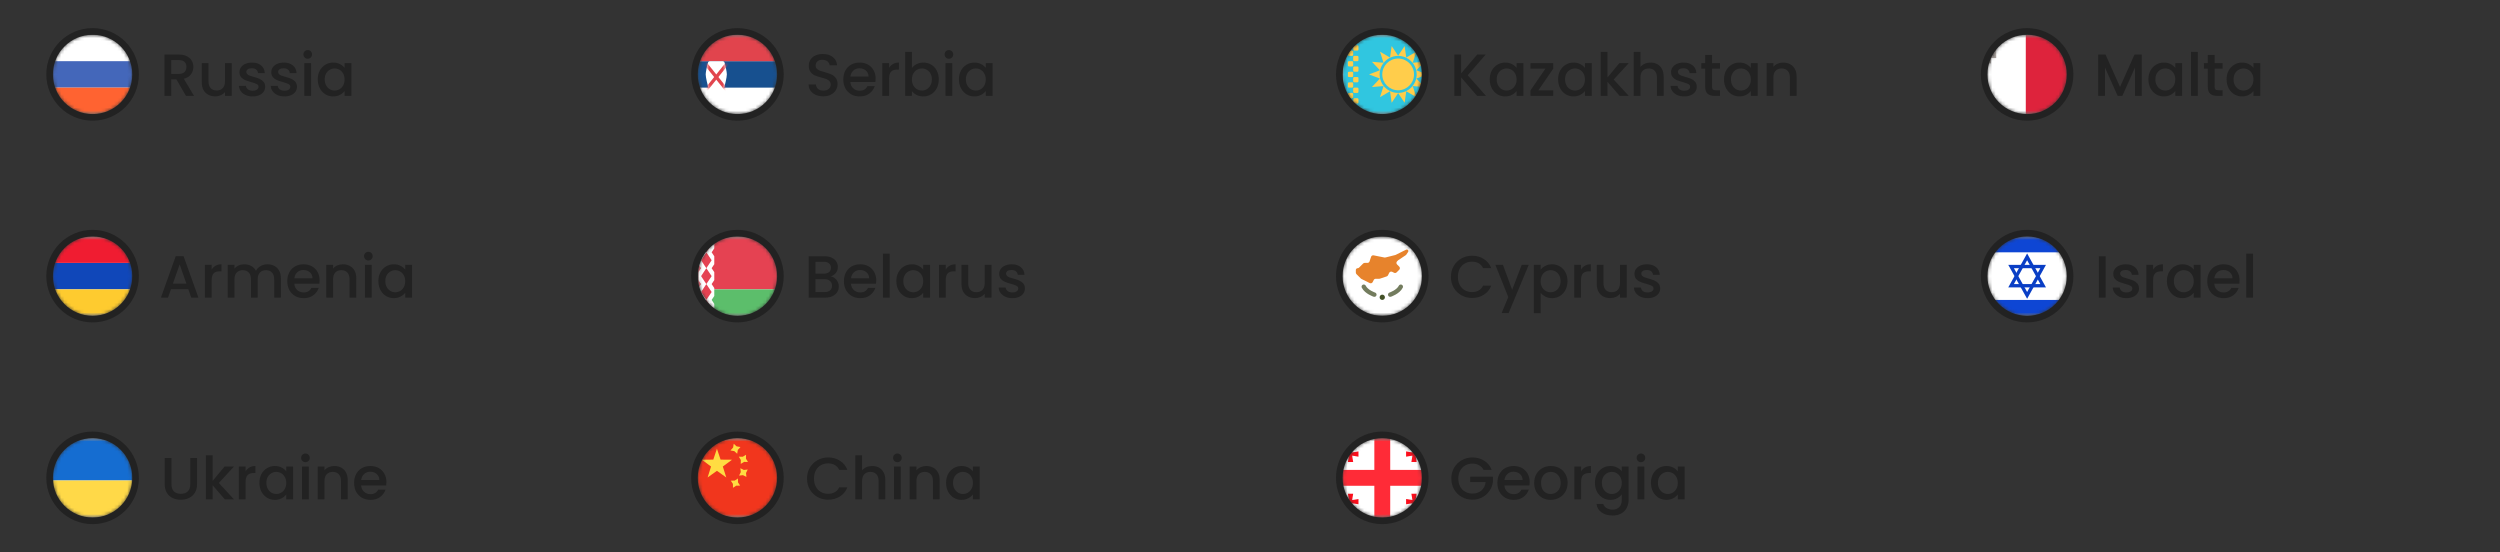 <?xml version="1.0" encoding="UTF-8"?> <svg xmlns="http://www.w3.org/2000/svg" width="756" height="167" viewBox="0 0 756 167" fill="none"><rect x="0" y="0" width="756" height="167" fill="#333333" stroke="none"/> <mask id="mask0_1421_26260" style="mask-type:alpha" maskUnits="userSpaceOnUse" x="16" y="10" width="24" height="25"> <circle cx="28" cy="22.5" r="12" fill="#C4C4C4"></circle> </mask> <g mask="url(#mask0_1421_26260)"> <rect x="11.449" y="10.75" width="33.1" height="23.5" rx="1.75" fill="white" stroke="#F5F5F5" stroke-width="0.5"></rect> <mask id="mask1_1421_26260" style="mask-type:alpha" maskUnits="userSpaceOnUse" x="11" y="10" width="34" height="25"> <rect x="11.449" y="10.75" width="33.1" height="23.5" rx="1.75" fill="white" stroke="white" stroke-width="0.5"></rect> </mask> <g mask="url(#mask1_1421_26260)"> <path fill-rule="evenodd" clip-rule="evenodd" d="M11.199 26.5H44.799V18.5H11.199V26.5Z" fill="#4467BA"></path> <path fill-rule="evenodd" clip-rule="evenodd" d="M11.199 34.5H44.799V26.5H11.199V34.5Z" fill="#FF6331"></path> </g> </g> <circle cx="28" cy="22.5" r="13" stroke="#222222" stroke-width="2"></circle> <path d="M56.229 29L53.349 23.996H51.783V29H49.731V16.49H54.051C55.011 16.49 55.821 16.658 56.481 16.994C57.153 17.33 57.651 17.78 57.975 18.344C58.311 18.908 58.479 19.538 58.479 20.234C58.479 21.05 58.239 21.794 57.759 22.466C57.291 23.126 56.565 23.576 55.581 23.816L58.677 29H56.229ZM51.783 22.358H54.051C54.819 22.358 55.395 22.166 55.779 21.782C56.175 21.398 56.373 20.882 56.373 20.234C56.373 19.586 56.181 19.082 55.797 18.722C55.413 18.35 54.831 18.164 54.051 18.164H51.783V22.358ZM70.086 19.082V29H68.034V27.83C67.71 28.238 67.284 28.562 66.756 28.802C66.24 29.03 65.688 29.144 65.1 29.144C64.32 29.144 63.618 28.982 62.994 28.658C62.382 28.334 61.896 27.854 61.536 27.218C61.188 26.582 61.014 25.814 61.014 24.914V19.082H63.048V24.608C63.048 25.496 63.27 26.18 63.714 26.66C64.158 27.128 64.764 27.362 65.532 27.362C66.3 27.362 66.906 27.128 67.35 26.66C67.806 26.18 68.034 25.496 68.034 24.608V19.082H70.086ZM76.393 29.162C75.613 29.162 74.911 29.024 74.287 28.748C73.675 28.46 73.189 28.076 72.829 27.596C72.469 27.104 72.277 26.558 72.253 25.958H74.377C74.413 26.378 74.611 26.732 74.971 27.02C75.343 27.296 75.805 27.434 76.357 27.434C76.933 27.434 77.377 27.326 77.689 27.11C78.013 26.882 78.175 26.594 78.175 26.246C78.175 25.874 77.995 25.598 77.635 25.418C77.287 25.238 76.729 25.04 75.961 24.824C75.217 24.62 74.611 24.422 74.143 24.23C73.675 24.038 73.267 23.744 72.919 23.348C72.583 22.952 72.415 22.43 72.415 21.782C72.415 21.254 72.571 20.774 72.883 20.342C73.195 19.898 73.639 19.55 74.215 19.298C74.803 19.046 75.475 18.92 76.231 18.92C77.359 18.92 78.265 19.208 78.949 19.784C79.645 20.348 80.017 21.122 80.065 22.106H78.013C77.977 21.662 77.797 21.308 77.473 21.044C77.149 20.78 76.711 20.648 76.159 20.648C75.619 20.648 75.205 20.75 74.917 20.954C74.629 21.158 74.485 21.428 74.485 21.764C74.485 22.028 74.581 22.25 74.773 22.43C74.965 22.61 75.199 22.754 75.475 22.862C75.751 22.958 76.159 23.084 76.699 23.24C77.419 23.432 78.007 23.63 78.463 23.834C78.931 24.026 79.333 24.314 79.669 24.698C80.005 25.082 80.179 25.592 80.191 26.228C80.191 26.792 80.035 27.296 79.723 27.74C79.411 28.184 78.967 28.532 78.391 28.784C77.827 29.036 77.161 29.162 76.393 29.162ZM86.009 29.162C85.229 29.162 84.527 29.024 83.903 28.748C83.291 28.46 82.805 28.076 82.445 27.596C82.085 27.104 81.893 26.558 81.869 25.958H83.993C84.029 26.378 84.227 26.732 84.587 27.02C84.959 27.296 85.421 27.434 85.973 27.434C86.549 27.434 86.993 27.326 87.305 27.11C87.629 26.882 87.791 26.594 87.791 26.246C87.791 25.874 87.611 25.598 87.251 25.418C86.903 25.238 86.345 25.04 85.577 24.824C84.833 24.62 84.227 24.422 83.759 24.23C83.291 24.038 82.883 23.744 82.535 23.348C82.199 22.952 82.031 22.43 82.031 21.782C82.031 21.254 82.187 20.774 82.499 20.342C82.811 19.898 83.255 19.55 83.831 19.298C84.419 19.046 85.091 18.92 85.847 18.92C86.975 18.92 87.881 19.208 88.565 19.784C89.261 20.348 89.633 21.122 89.681 22.106H87.629C87.593 21.662 87.413 21.308 87.089 21.044C86.765 20.78 86.327 20.648 85.775 20.648C85.235 20.648 84.821 20.75 84.533 20.954C84.245 21.158 84.101 21.428 84.101 21.764C84.101 22.028 84.197 22.25 84.389 22.43C84.581 22.61 84.815 22.754 85.091 22.862C85.367 22.958 85.775 23.084 86.315 23.24C87.035 23.432 87.623 23.63 88.079 23.834C88.547 24.026 88.949 24.314 89.285 24.698C89.621 25.082 89.795 25.592 89.807 26.228C89.807 26.792 89.651 27.296 89.339 27.74C89.027 28.184 88.583 28.532 88.007 28.784C87.443 29.036 86.777 29.162 86.009 29.162ZM93.068 17.768C92.696 17.768 92.384 17.642 92.132 17.39C91.88 17.138 91.754 16.826 91.754 16.454C91.754 16.082 91.88 15.77 92.132 15.518C92.384 15.266 92.696 15.14 93.068 15.14C93.428 15.14 93.734 15.266 93.986 15.518C94.238 15.77 94.364 16.082 94.364 16.454C94.364 16.826 94.238 17.138 93.986 17.39C93.734 17.642 93.428 17.768 93.068 17.768ZM94.076 19.082V29H92.024V19.082H94.076ZM96.086 23.996C96.086 23 96.29 22.118 96.698 21.35C97.118 20.582 97.682 19.988 98.39 19.568C99.11 19.136 99.902 18.92 100.766 18.92C101.546 18.92 102.224 19.076 102.8 19.388C103.388 19.688 103.856 20.066 104.204 20.522V19.082H106.274V29H104.204V27.524C103.856 27.992 103.382 28.382 102.782 28.694C102.182 29.006 101.498 29.162 100.73 29.162C99.878 29.162 99.098 28.946 98.39 28.514C97.682 28.07 97.118 27.458 96.698 26.678C96.29 25.886 96.086 24.992 96.086 23.996ZM104.204 24.032C104.204 23.348 104.06 22.754 103.772 22.25C103.496 21.746 103.13 21.362 102.674 21.098C102.218 20.834 101.726 20.702 101.198 20.702C100.67 20.702 100.178 20.834 99.722 21.098C99.266 21.35 98.894 21.728 98.606 22.232C98.33 22.724 98.192 23.312 98.192 23.996C98.192 24.68 98.33 25.28 98.606 25.796C98.894 26.312 99.266 26.708 99.722 26.984C100.19 27.248 100.682 27.38 101.198 27.38C101.726 27.38 102.218 27.248 102.674 26.984C103.13 26.72 103.496 26.336 103.772 25.832C104.06 25.316 104.204 24.716 104.204 24.032Z" fill="#222222"></path> <mask id="mask2_1421_26260" style="mask-type:alpha" maskUnits="userSpaceOnUse" x="16" y="71" width="24" height="25"> <circle cx="28" cy="83.5" r="12" fill="#C4C4C4"></circle> </mask> <g mask="url(#mask2_1421_26260)"> <rect x="11.201" y="71.5" width="33.6" height="24" rx="2" fill="white"></rect> <mask id="mask3_1421_26260" style="mask-type:alpha" maskUnits="userSpaceOnUse" x="11" y="71" width="34" height="25"> <rect x="11.201" y="71.5" width="33.6" height="24" rx="2" fill="white"></rect> </mask> <g mask="url(#mask3_1421_26260)"> <path fill-rule="evenodd" clip-rule="evenodd" d="M11.201 87.5H44.801V79.5H11.201V87.5Z" fill="#1047B9"></path> <path fill-rule="evenodd" clip-rule="evenodd" d="M11.201 79.5H44.801V71.5H11.201V79.5Z" fill="#F01C31"></path> <path fill-rule="evenodd" clip-rule="evenodd" d="M11.201 95.5H44.801V87.5H11.201V95.5Z" fill="#FECB2F"></path> </g> </g> <circle cx="28" cy="83.5" r="13" stroke="#222222" stroke-width="2"></circle> <path d="M56.939 87.444H51.701L50.801 90H48.659L53.141 77.472H55.517L59.999 90H57.839L56.939 87.444ZM56.363 85.77L54.329 79.956L52.277 85.77H56.363ZM64 81.522C64.3 81.018 64.696 80.628 65.188 80.352C65.692 80.064 66.286 79.92 66.97 79.92V82.044H66.448C65.644 82.044 65.032 82.248 64.612 82.656C64.204 83.064 64 83.772 64 84.78V90H61.948V80.082H64V81.522ZM80.862 79.92C81.642 79.92 82.338 80.082 82.95 80.406C83.574 80.73 84.06 81.21 84.408 81.846C84.768 82.482 84.948 83.25 84.948 84.15V90H82.914V84.456C82.914 83.568 82.692 82.89 82.248 82.422C81.804 81.942 81.198 81.702 80.43 81.702C79.662 81.702 79.05 81.942 78.594 82.422C78.15 82.89 77.928 83.568 77.928 84.456V90H75.894V84.456C75.894 83.568 75.672 82.89 75.228 82.422C74.784 81.942 74.178 81.702 73.41 81.702C72.642 81.702 72.03 81.942 71.574 82.422C71.13 82.89 70.908 83.568 70.908 84.456V90H68.856V80.082H70.908V81.216C71.244 80.808 71.67 80.49 72.186 80.262C72.702 80.034 73.254 79.92 73.842 79.92C74.634 79.92 75.342 80.088 75.966 80.424C76.59 80.76 77.07 81.246 77.406 81.882C77.706 81.282 78.174 80.808 78.81 80.46C79.446 80.1 80.13 79.92 80.862 79.92ZM96.649 84.798C96.649 85.17 96.625 85.506 96.577 85.806H88.999C89.059 86.598 89.353 87.234 89.881 87.714C90.409 88.194 91.057 88.434 91.825 88.434C92.929 88.434 93.709 87.972 94.165 87.048H96.379C96.079 87.96 95.533 88.71 94.741 89.298C93.961 89.874 92.989 90.162 91.825 90.162C90.877 90.162 90.025 89.952 89.269 89.532C88.525 89.1 87.937 88.5 87.505 87.732C87.085 86.952 86.875 86.052 86.875 85.032C86.875 84.012 87.079 83.118 87.487 82.35C87.907 81.57 88.489 80.97 89.233 80.55C89.989 80.13 90.853 79.92 91.825 79.92C92.761 79.92 93.595 80.124 94.327 80.532C95.059 80.94 95.629 81.516 96.037 82.26C96.445 82.992 96.649 83.838 96.649 84.798ZM94.507 84.15C94.495 83.394 94.225 82.788 93.697 82.332C93.169 81.876 92.515 81.648 91.735 81.648C91.027 81.648 90.421 81.876 89.917 82.332C89.413 82.776 89.113 83.382 89.017 84.15H94.507ZM103.672 79.92C104.452 79.92 105.148 80.082 105.76 80.406C106.384 80.73 106.87 81.21 107.218 81.846C107.566 82.482 107.74 83.25 107.74 84.15V90H105.706V84.456C105.706 83.568 105.484 82.89 105.04 82.422C104.596 81.942 103.99 81.702 103.222 81.702C102.454 81.702 101.842 81.942 101.386 82.422C100.942 82.89 100.72 83.568 100.72 84.456V90H98.668V80.082H100.72V81.216C101.056 80.808 101.482 80.49 101.998 80.262C102.526 80.034 103.084 79.92 103.672 79.92ZM111.402 78.768C111.03 78.768 110.718 78.642 110.466 78.39C110.214 78.138 110.088 77.826 110.088 77.454C110.088 77.082 110.214 76.77 110.466 76.518C110.718 76.266 111.03 76.14 111.402 76.14C111.762 76.14 112.068 76.266 112.32 76.518C112.572 76.77 112.698 77.082 112.698 77.454C112.698 77.826 112.572 78.138 112.32 78.39C112.068 78.642 111.762 78.768 111.402 78.768ZM112.41 80.082V90H110.358V80.082H112.41ZM114.42 84.996C114.42 84 114.624 83.118 115.032 82.35C115.452 81.582 116.016 80.988 116.724 80.568C117.444 80.136 118.236 79.92 119.1 79.92C119.88 79.92 120.558 80.076 121.134 80.388C121.722 80.688 122.19 81.066 122.538 81.522V80.082H124.608V90H122.538V88.524C122.19 88.992 121.716 89.382 121.116 89.694C120.516 90.006 119.832 90.162 119.064 90.162C118.212 90.162 117.432 89.946 116.724 89.514C116.016 89.07 115.452 88.458 115.032 87.678C114.624 86.886 114.42 85.992 114.42 84.996ZM122.538 85.032C122.538 84.348 122.394 83.754 122.106 83.25C121.83 82.746 121.464 82.362 121.008 82.098C120.552 81.834 120.06 81.702 119.532 81.702C119.004 81.702 118.512 81.834 118.056 82.098C117.6 82.35 117.228 82.728 116.94 83.232C116.664 83.724 116.526 84.312 116.526 84.996C116.526 85.68 116.664 86.28 116.94 86.796C117.228 87.312 117.6 87.708 118.056 87.984C118.524 88.248 119.016 88.38 119.532 88.38C120.06 88.38 120.552 88.248 121.008 87.984C121.464 87.72 121.83 87.336 122.106 86.832C122.394 86.316 122.538 85.716 122.538 85.032Z" fill="#222222"></path> <mask id="mask4_1421_26260" style="mask-type:alpha" maskUnits="userSpaceOnUse" x="16" y="132" width="24" height="25"> <circle cx="28" cy="144.5" r="12" fill="#C4C4C4"></circle> </mask> <g mask="url(#mask4_1421_26260)"> <rect x="11.166" y="132.5" width="33.672" height="24" rx="2" fill="white"></rect> <mask id="mask5_1421_26260" style="mask-type:alpha" maskUnits="userSpaceOnUse" x="11" y="132" width="34" height="25"> <rect x="11.166" y="132.5" width="33.672" height="24" rx="2" fill="white"></rect> </mask> <g mask="url(#mask5_1421_26260)"> <path fill-rule="evenodd" clip-rule="evenodd" d="M11.166 145.3H44.838V132.5H11.166V145.3Z" fill="#156DD1"></path> <path fill-rule="evenodd" clip-rule="evenodd" d="M11.166 156.5H44.838V145.3H11.166V156.5Z" fill="#FFD948"></path> </g> </g> <circle cx="28" cy="144.5" r="13" stroke="#222222" stroke-width="2"></circle> <path d="M51.861 138.49V146.464C51.861 147.412 52.107 148.126 52.599 148.606C53.103 149.086 53.799 149.326 54.687 149.326C55.587 149.326 56.283 149.086 56.775 148.606C57.279 148.126 57.531 147.412 57.531 146.464V138.49H59.583V146.428C59.583 147.448 59.361 148.312 58.917 149.02C58.473 149.728 57.879 150.256 57.135 150.604C56.391 150.952 55.569 151.126 54.669 151.126C53.769 151.126 52.947 150.952 52.203 150.604C51.471 150.256 50.889 149.728 50.457 149.02C50.025 148.312 49.809 147.448 49.809 146.428V138.49H51.861ZM66.178 146.05L70.75 151H67.978L64.306 146.734V151H62.254V137.68H64.306V145.42L67.906 141.082H70.75L66.178 146.05ZM74.273 142.522C74.573 142.018 74.969 141.628 75.461 141.352C75.965 141.064 76.559 140.92 77.243 140.92V143.044H76.721C75.917 143.044 75.305 143.248 74.885 143.656C74.477 144.064 74.273 144.772 74.273 145.78V151H72.221V141.082H74.273V142.522ZM78.445 145.996C78.445 145 78.649 144.118 79.057 143.35C79.477 142.582 80.041 141.988 80.749 141.568C81.469 141.136 82.261 140.92 83.125 140.92C83.905 140.92 84.583 141.076 85.159 141.388C85.747 141.688 86.215 142.066 86.563 142.522V141.082H88.633V151H86.563V149.524C86.215 149.992 85.741 150.382 85.141 150.694C84.541 151.006 83.857 151.162 83.089 151.162C82.237 151.162 81.457 150.946 80.749 150.514C80.041 150.07 79.477 149.458 79.057 148.678C78.649 147.886 78.445 146.992 78.445 145.996ZM86.563 146.032C86.563 145.348 86.419 144.754 86.131 144.25C85.855 143.746 85.489 143.362 85.033 143.098C84.577 142.834 84.085 142.702 83.557 142.702C83.029 142.702 82.537 142.834 82.081 143.098C81.625 143.35 81.253 143.728 80.965 144.232C80.689 144.724 80.551 145.312 80.551 145.996C80.551 146.68 80.689 147.28 80.965 147.796C81.253 148.312 81.625 148.708 82.081 148.984C82.549 149.248 83.041 149.38 83.557 149.38C84.085 149.38 84.577 149.248 85.033 148.984C85.489 148.72 85.855 148.336 86.131 147.832C86.419 147.316 86.563 146.716 86.563 146.032ZM92.373 139.768C92.001 139.768 91.689 139.642 91.436 139.39C91.184 139.138 91.058 138.826 91.058 138.454C91.058 138.082 91.184 137.77 91.436 137.518C91.689 137.266 92.001 137.14 92.373 137.14C92.733 137.14 93.038 137.266 93.29 137.518C93.543 137.77 93.668 138.082 93.668 138.454C93.668 138.826 93.543 139.138 93.29 139.39C93.038 139.642 92.733 139.768 92.373 139.768ZM93.38 141.082V151H91.329V141.082H93.38ZM101.079 140.92C101.859 140.92 102.555 141.082 103.167 141.406C103.791 141.73 104.277 142.21 104.625 142.846C104.973 143.482 105.147 144.25 105.147 145.15V151H103.113V145.456C103.113 144.568 102.891 143.89 102.447 143.422C102.003 142.942 101.397 142.702 100.629 142.702C99.861 142.702 99.249 142.942 98.793 143.422C98.349 143.89 98.127 144.568 98.127 145.456V151H96.075V141.082H98.127V142.216C98.463 141.808 98.889 141.49 99.405 141.262C99.933 141.034 100.491 140.92 101.079 140.92ZM116.854 145.798C116.854 146.17 116.83 146.506 116.782 146.806H109.204C109.264 147.598 109.558 148.234 110.086 148.714C110.614 149.194 111.262 149.434 112.03 149.434C113.134 149.434 113.914 148.972 114.37 148.048H116.584C116.284 148.96 115.738 149.71 114.946 150.298C114.166 150.874 113.194 151.162 112.03 151.162C111.082 151.162 110.23 150.952 109.474 150.532C108.73 150.1 108.142 149.5 107.71 148.732C107.29 147.952 107.08 147.052 107.08 146.032C107.08 145.012 107.284 144.118 107.692 143.35C108.112 142.57 108.694 141.97 109.438 141.55C110.194 141.13 111.058 140.92 112.03 140.92C112.966 140.92 113.8 141.124 114.532 141.532C115.264 141.94 115.834 142.516 116.242 143.26C116.65 143.992 116.854 144.838 116.854 145.798ZM114.712 145.15C114.7 144.394 114.43 143.788 113.902 143.332C113.374 142.876 112.72 142.648 111.94 142.648C111.232 142.648 110.626 142.876 110.122 143.332C109.618 143.776 109.318 144.382 109.222 145.15H114.712Z" fill="#222222"></path> <mask id="mask6_1421_26260" style="mask-type:alpha" maskUnits="userSpaceOnUse" x="211" y="10" width="24" height="25"> <circle cx="223" cy="22.5" r="12" fill="#C4C4C4"></circle> </mask> <g mask="url(#mask6_1421_26260)"> <rect x="206.451" y="10.75" width="33.1" height="23.5" rx="1.75" fill="white" stroke="#F5F5F5" stroke-width="0.5"></rect> <mask id="mask7_1421_26260" style="mask-type:alpha" maskUnits="userSpaceOnUse" x="206" y="10" width="34" height="25"> <rect x="206.451" y="10.75" width="33.1" height="23.5" rx="1.75" fill="white" stroke="white" stroke-width="0.5"></rect> </mask> <g mask="url(#mask7_1421_26260)"> <path fill-rule="evenodd" clip-rule="evenodd" d="M206.201 26.5H239.801V18.5H206.201V26.5Z" fill="#17508F"></path> <path fill-rule="evenodd" clip-rule="evenodd" d="M206.201 18.5H239.801V10.5H206.201V18.5Z" fill="#E1444D"></path> <path fill-rule="evenodd" clip-rule="evenodd" d="M213.4 22.5C213.4 21.697 213.844 19.871 214.071 18.991C214.146 18.7 214.409 18.5 214.709 18.5H218.493C218.793 18.5 219.055 18.7 219.131 18.99C219.357 19.864 219.8 21.678 219.8 22.5C219.8 23.406 219.183 25.805 219.033 26.377C219.012 26.459 218.975 26.535 218.921 26.6C218.635 26.951 217.618 28.1 216.6 28.1C215.583 28.1 214.565 26.949 214.279 26.599C214.226 26.534 214.189 26.459 214.168 26.377C214.017 25.81 213.4 23.429 213.4 22.5Z" fill="white"></path> <mask id="mask8_1421_26260" style="mask-type:alpha" maskUnits="userSpaceOnUse" x="213" y="18" width="7" height="11"> <path fill-rule="evenodd" clip-rule="evenodd" d="M213.4 22.5C213.4 21.697 213.844 19.871 214.071 18.991C214.146 18.7 214.409 18.5 214.709 18.5H218.493C218.793 18.5 219.055 18.7 219.131 18.99C219.357 19.864 219.8 21.678 219.8 22.5C219.8 23.406 219.183 25.805 219.033 26.377C219.012 26.459 218.975 26.535 218.921 26.6C218.635 26.951 217.618 28.1 216.6 28.1C215.583 28.1 214.565 26.949 214.279 26.599C214.226 26.534 214.189 26.459 214.168 26.377C214.017 25.81 213.4 23.429 213.4 22.5Z" fill="white"></path> </mask> <g mask="url(#mask8_1421_26260)"> <path d="M219.8 19.3L213.4 27.3" stroke="#E1444D" stroke-linecap="square"></path> <path d="M213.4 19.3L219.8 27.3" stroke="#E1444D" stroke-linecap="square"></path> </g> </g> </g> <circle cx="223" cy="22.5" r="13" stroke="#222222" stroke-width="2"></circle> <path d="M248.959 29.126C248.119 29.126 247.363 28.982 246.691 28.694C246.019 28.394 245.491 27.974 245.107 27.434C244.723 26.894 244.531 26.264 244.531 25.544H246.727C246.775 26.084 246.985 26.528 247.357 26.876C247.741 27.224 248.275 27.398 248.959 27.398C249.667 27.398 250.219 27.23 250.615 26.894C251.011 26.546 251.209 26.102 251.209 25.562C251.209 25.142 251.083 24.8 250.831 24.536C250.591 24.272 250.285 24.068 249.913 23.924C249.553 23.78 249.049 23.624 248.401 23.456C247.585 23.24 246.919 23.024 246.403 22.808C245.899 22.58 245.467 22.232 245.107 21.764C244.747 21.296 244.567 20.672 244.567 19.892C244.567 19.172 244.747 18.542 245.107 18.002C245.467 17.462 245.971 17.048 246.619 16.76C247.267 16.472 248.017 16.328 248.869 16.328C250.081 16.328 251.071 16.634 251.839 17.246C252.619 17.846 253.051 18.674 253.135 19.73H250.867C250.831 19.274 250.615 18.884 250.219 18.56C249.823 18.236 249.301 18.074 248.653 18.074C248.065 18.074 247.585 18.224 247.213 18.524C246.841 18.824 246.655 19.256 246.655 19.82C246.655 20.204 246.769 20.522 246.997 20.774C247.237 21.014 247.537 21.206 247.897 21.35C248.257 21.494 248.749 21.65 249.373 21.818C250.201 22.046 250.873 22.274 251.389 22.502C251.917 22.73 252.361 23.084 252.721 23.564C253.093 24.032 253.279 24.662 253.279 25.454C253.279 26.09 253.105 26.69 252.757 27.254C252.421 27.818 251.923 28.274 251.263 28.622C250.615 28.958 249.847 29.126 248.959 29.126ZM264.791 23.798C264.791 24.17 264.767 24.506 264.719 24.806H257.141C257.201 25.598 257.495 26.234 258.023 26.714C258.551 27.194 259.199 27.434 259.967 27.434C261.071 27.434 261.851 26.972 262.307 26.048H264.521C264.221 26.96 263.675 27.71 262.883 28.298C262.103 28.874 261.131 29.162 259.967 29.162C259.019 29.162 258.167 28.952 257.411 28.532C256.667 28.1 256.079 27.5 255.647 26.732C255.227 25.952 255.017 25.052 255.017 24.032C255.017 23.012 255.221 22.118 255.629 21.35C256.049 20.57 256.631 19.97 257.375 19.55C258.131 19.13 258.995 18.92 259.967 18.92C260.903 18.92 261.737 19.124 262.469 19.532C263.201 19.94 263.771 20.516 264.179 21.26C264.587 21.992 264.791 22.838 264.791 23.798ZM262.649 23.15C262.637 22.394 262.367 21.788 261.839 21.332C261.311 20.876 260.657 20.648 259.877 20.648C259.169 20.648 258.563 20.876 258.059 21.332C257.555 21.776 257.255 22.382 257.159 23.15H262.649ZM268.862 20.522C269.162 20.018 269.558 19.628 270.05 19.352C270.554 19.064 271.148 18.92 271.832 18.92V21.044H271.31C270.506 21.044 269.894 21.248 269.474 21.656C269.066 22.064 268.862 22.772 268.862 23.78V29H266.81V19.082H268.862V20.522ZM275.77 20.558C276.118 20.078 276.592 19.688 277.192 19.388C277.804 19.076 278.482 18.92 279.226 18.92C280.102 18.92 280.894 19.13 281.602 19.55C282.31 19.97 282.868 20.57 283.276 21.35C283.684 22.118 283.888 23 283.888 23.996C283.888 24.992 283.684 25.886 283.276 26.678C282.868 27.458 282.304 28.07 281.584 28.514C280.876 28.946 280.09 29.162 279.226 29.162C278.458 29.162 277.774 29.012 277.174 28.712C276.586 28.412 276.118 28.028 275.77 27.56V29H273.718V15.68H275.77V20.558ZM281.8 23.996C281.8 23.312 281.656 22.724 281.368 22.232C281.092 21.728 280.72 21.35 280.252 21.098C279.796 20.834 279.304 20.702 278.776 20.702C278.26 20.702 277.768 20.834 277.3 21.098C276.844 21.362 276.472 21.746 276.184 22.25C275.908 22.754 275.77 23.348 275.77 24.032C275.77 24.716 275.908 25.316 276.184 25.832C276.472 26.336 276.844 26.72 277.3 26.984C277.768 27.248 278.26 27.38 278.776 27.38C279.304 27.38 279.796 27.248 280.252 26.984C280.72 26.708 281.092 26.312 281.368 25.796C281.656 25.28 281.8 24.68 281.8 23.996ZM286.961 17.768C286.589 17.768 286.277 17.642 286.025 17.39C285.773 17.138 285.647 16.826 285.647 16.454C285.647 16.082 285.773 15.77 286.025 15.518C286.277 15.266 286.589 15.14 286.961 15.14C287.321 15.14 287.627 15.266 287.879 15.518C288.131 15.77 288.257 16.082 288.257 16.454C288.257 16.826 288.131 17.138 287.879 17.39C287.627 17.642 287.321 17.768 286.961 17.768ZM287.969 19.082V29H285.917V19.082H287.969ZM289.979 23.996C289.979 23 290.183 22.118 290.591 21.35C291.011 20.582 291.575 19.988 292.283 19.568C293.003 19.136 293.795 18.92 294.659 18.92C295.439 18.92 296.117 19.076 296.693 19.388C297.281 19.688 297.749 20.066 298.097 20.522V19.082H300.167V29H298.097V27.524C297.749 27.992 297.275 28.382 296.675 28.694C296.075 29.006 295.391 29.162 294.623 29.162C293.771 29.162 292.991 28.946 292.283 28.514C291.575 28.07 291.011 27.458 290.591 26.678C290.183 25.886 289.979 24.992 289.979 23.996ZM298.097 24.032C298.097 23.348 297.953 22.754 297.665 22.25C297.389 21.746 297.023 21.362 296.567 21.098C296.111 20.834 295.619 20.702 295.091 20.702C294.563 20.702 294.071 20.834 293.615 21.098C293.159 21.35 292.787 21.728 292.499 22.232C292.223 22.724 292.085 23.312 292.085 23.996C292.085 24.68 292.223 25.28 292.499 25.796C292.787 26.312 293.159 26.708 293.615 26.984C294.083 27.248 294.575 27.38 295.091 27.38C295.619 27.38 296.111 27.248 296.567 26.984C297.023 26.72 297.389 26.336 297.665 25.832C297.953 25.316 298.097 24.716 298.097 24.032Z" fill="#222222"></path> <mask id="mask9_1421_26260" style="mask-type:alpha" maskUnits="userSpaceOnUse" x="211" y="71" width="24" height="25"> <circle cx="223" cy="83.5" r="12" fill="#C4C4C4"></circle> </mask> <g mask="url(#mask9_1421_26260)"> <rect x="211.199" y="71.5" width="33.6" height="24" rx="2" fill="white"></rect> <mask id="mask10_1421_26260" style="mask-type:alpha" maskUnits="userSpaceOnUse" x="211" y="71" width="34" height="25"> <rect x="211.199" y="71.5" width="33.6" height="24" rx="2" fill="white"></rect> </mask> <g mask="url(#mask10_1421_26260)"> <path fill-rule="evenodd" clip-rule="evenodd" d="M211.199 87.5H244.799V71.5H211.199V87.5Z" fill="#E54252"></path> <path fill-rule="evenodd" clip-rule="evenodd" d="M211.199 95.5H244.799V87.5H211.199V95.5Z" fill="#5CBE6B"></path> <path fill-rule="evenodd" clip-rule="evenodd" d="M211.199 71.5H215.999V75.1L215.199 76.3L215.999 77.5V79.9L215.199 81.1L215.999 82.3V84.7L215.199 85.9L215.999 87.1V89.5L215.199 90.7L215.999 91.9V95.5H211.199V71.5Z" fill="white"></path> <path fill-rule="evenodd" clip-rule="evenodd" d="M210.399 73.9L208.799 76.3L210.399 78.7L208.799 81.1L210.399 83.5L208.799 85.9L210.399 88.3L208.799 90.7L210.399 93.1L211.999 90.7L210.399 88.3L211.999 85.9L210.399 83.5L211.999 81.1L210.399 78.7L211.999 76.3L210.399 73.9Z" fill="#E54252"></path> <path fill-rule="evenodd" clip-rule="evenodd" d="M212 73.9L213.6 71.5L215.2 73.9L213.6 76.3L212 73.9ZM213.6 81.1L212 78.7L213.6 76.3L215.2 78.7L213.6 81.1ZM213.6 85.9L212 83.5L213.6 81.1L215.2 83.5L213.6 85.9ZM213.6 90.7L215.2 88.3L213.6 85.9L212 88.3L213.6 90.7ZM213.6 90.7L215.2 93.1L213.6 95.5L212 93.1L213.6 90.7Z" fill="#E54252"></path> </g> </g> <circle cx="223" cy="83.5" r="13" stroke="#222222" stroke-width="2"></circle> <path d="M251.243 83.574C251.915 83.694 252.485 84.048 252.953 84.636C253.421 85.224 253.655 85.89 253.655 86.634C253.655 87.27 253.487 87.846 253.151 88.362C252.827 88.866 252.353 89.268 251.729 89.568C251.105 89.856 250.379 90 249.551 90H244.547V77.49H249.317C250.169 77.49 250.901 77.634 251.513 77.922C252.125 78.21 252.587 78.6 252.899 79.092C253.211 79.572 253.367 80.112 253.367 80.712C253.367 81.432 253.175 82.032 252.791 82.512C252.407 82.992 251.891 83.346 251.243 83.574ZM246.599 82.746H249.137C249.809 82.746 250.331 82.596 250.703 82.296C251.087 81.984 251.279 81.54 251.279 80.964C251.279 80.4 251.087 79.962 250.703 79.65C250.331 79.326 249.809 79.164 249.137 79.164H246.599V82.746ZM249.371 88.326C250.067 88.326 250.613 88.158 251.009 87.822C251.405 87.486 251.603 87.018 251.603 86.418C251.603 85.806 251.393 85.32 250.973 84.96C250.553 84.6 249.995 84.42 249.299 84.42H246.599V88.326H249.371ZM264.975 84.798C264.975 85.17 264.951 85.506 264.903 85.806H257.325C257.385 86.598 257.679 87.234 258.207 87.714C258.735 88.194 259.383 88.434 260.151 88.434C261.255 88.434 262.035 87.972 262.491 87.048H264.705C264.405 87.96 263.859 88.71 263.067 89.298C262.287 89.874 261.315 90.162 260.151 90.162C259.203 90.162 258.351 89.952 257.595 89.532C256.851 89.1 256.263 88.5 255.831 87.732C255.411 86.952 255.201 86.052 255.201 85.032C255.201 84.012 255.405 83.118 255.813 82.35C256.233 81.57 256.815 80.97 257.559 80.55C258.315 80.13 259.179 79.92 260.151 79.92C261.087 79.92 261.921 80.124 262.653 80.532C263.385 80.94 263.955 81.516 264.363 82.26C264.771 82.992 264.975 83.838 264.975 84.798ZM262.833 84.15C262.821 83.394 262.551 82.788 262.023 82.332C261.495 81.876 260.841 81.648 260.061 81.648C259.353 81.648 258.747 81.876 258.243 82.332C257.739 82.776 257.439 83.382 257.343 84.15H262.833ZM269.047 76.68V90H266.995V76.68H269.047ZM271.057 84.996C271.057 84 271.261 83.118 271.669 82.35C272.089 81.582 272.653 80.988 273.361 80.568C274.081 80.136 274.873 79.92 275.737 79.92C276.517 79.92 277.195 80.076 277.771 80.388C278.359 80.688 278.827 81.066 279.175 81.522V80.082H281.245V90H279.175V88.524C278.827 88.992 278.353 89.382 277.753 89.694C277.153 90.006 276.469 90.162 275.701 90.162C274.849 90.162 274.069 89.946 273.361 89.514C272.653 89.07 272.089 88.458 271.669 87.678C271.261 86.886 271.057 85.992 271.057 84.996ZM279.175 85.032C279.175 84.348 279.031 83.754 278.743 83.25C278.467 82.746 278.101 82.362 277.645 82.098C277.189 81.834 276.697 81.702 276.169 81.702C275.641 81.702 275.149 81.834 274.693 82.098C274.237 82.35 273.865 82.728 273.577 83.232C273.301 83.724 273.163 84.312 273.163 84.996C273.163 85.68 273.301 86.28 273.577 86.796C273.865 87.312 274.237 87.708 274.693 87.984C275.161 88.248 275.653 88.38 276.169 88.38C276.697 88.38 277.189 88.248 277.645 87.984C278.101 87.72 278.467 87.336 278.743 86.832C279.031 86.316 279.175 85.716 279.175 85.032ZM285.992 81.522C286.292 81.018 286.688 80.628 287.18 80.352C287.684 80.064 288.278 79.92 288.962 79.92V82.044H288.44C287.636 82.044 287.024 82.248 286.604 82.656C286.196 83.064 285.992 83.772 285.992 84.78V90H283.94V80.082H285.992V81.522ZM299.83 80.082V90H297.778V88.83C297.454 89.238 297.028 89.562 296.5 89.802C295.984 90.03 295.432 90.144 294.844 90.144C294.064 90.144 293.362 89.982 292.738 89.658C292.126 89.334 291.64 88.854 291.28 88.218C290.932 87.582 290.758 86.814 290.758 85.914V80.082H292.792V85.608C292.792 86.496 293.014 87.18 293.458 87.66C293.902 88.128 294.508 88.362 295.276 88.362C296.044 88.362 296.65 88.128 297.094 87.66C297.55 87.18 297.778 86.496 297.778 85.608V80.082H299.83ZM306.138 90.162C305.358 90.162 304.656 90.024 304.032 89.748C303.42 89.46 302.934 89.076 302.574 88.596C302.214 88.104 302.022 87.558 301.998 86.958H304.122C304.158 87.378 304.356 87.732 304.716 88.02C305.088 88.296 305.55 88.434 306.102 88.434C306.678 88.434 307.122 88.326 307.434 88.11C307.758 87.882 307.92 87.594 307.92 87.246C307.92 86.874 307.74 86.598 307.38 86.418C307.032 86.238 306.474 86.04 305.706 85.824C304.962 85.62 304.356 85.422 303.888 85.23C303.42 85.038 303.012 84.744 302.664 84.348C302.328 83.952 302.16 83.43 302.16 82.782C302.16 82.254 302.316 81.774 302.628 81.342C302.94 80.898 303.384 80.55 303.96 80.298C304.548 80.046 305.22 79.92 305.976 79.92C307.104 79.92 308.01 80.208 308.694 80.784C309.39 81.348 309.762 82.122 309.81 83.106H307.758C307.722 82.662 307.542 82.308 307.218 82.044C306.894 81.78 306.456 81.648 305.904 81.648C305.364 81.648 304.95 81.75 304.662 81.954C304.374 82.158 304.23 82.428 304.23 82.764C304.23 83.028 304.326 83.25 304.518 83.43C304.71 83.61 304.944 83.754 305.22 83.862C305.496 83.958 305.904 84.084 306.444 84.24C307.164 84.432 307.752 84.63 308.208 84.834C308.676 85.026 309.078 85.314 309.414 85.698C309.75 86.082 309.924 86.592 309.936 87.228C309.936 87.792 309.78 88.296 309.468 88.74C309.156 89.184 308.712 89.532 308.136 89.784C307.572 90.036 306.906 90.162 306.138 90.162Z" fill="#222222"></path> <mask id="mask11_1421_26260" style="mask-type:alpha" maskUnits="userSpaceOnUse" x="211" y="132" width="24" height="25"> <circle cx="223" cy="144.5" r="12" fill="#C4C4C4"></circle> </mask> <g mask="url(#mask11_1421_26260)"> <rect x="208.803" y="132.5" width="33.6" height="24" rx="2" fill="white"></rect> <mask id="mask12_1421_26260" style="mask-type:alpha" maskUnits="userSpaceOnUse" x="208" y="132" width="35" height="25"> <rect x="208.803" y="132.5" width="33.6" height="24" rx="2" fill="white"></rect> </mask> <g mask="url(#mask12_1421_26260)"> <rect x="208.803" y="132.5" width="33.6" height="24" fill="#F1361D"></rect> <path fill-rule="evenodd" clip-rule="evenodd" d="M220.891 136.221L222.053 136.419L222.924 137.213L223.122 136.051L223.916 135.179L222.754 134.981L221.883 134.187L221.684 135.349L220.891 136.221ZM224.003 140.286L225.011 139.673L226.189 139.7L225.576 138.693L225.603 137.514L224.596 138.127L223.418 138.1L224.031 139.107L224.003 140.286ZM222.637 146.865L221.652 147.513L221.638 146.334L220.991 145.349L222.17 145.335L223.155 144.687L223.168 145.866L223.816 146.851L222.637 146.865ZM223.493 143.818L224.665 143.688L225.721 144.211L225.591 143.039L226.114 141.982L224.942 142.112L223.886 141.589L224.016 142.761L223.493 143.818Z" fill="#FFDC42"></path> <path fill-rule="evenodd" clip-rule="evenodd" d="M216.802 142.372L213.981 144.383L215.022 141.078L212.237 139.017L215.702 138.986L216.802 135.7L217.902 138.986L221.367 139.017L218.582 141.078L219.623 144.383L216.802 142.372Z" fill="#FFDC42"></path> </g> </g> <circle cx="223" cy="144.5" r="13" stroke="#222222" stroke-width="2"></circle> <path d="M244.043 144.718C244.043 143.494 244.325 142.396 244.889 141.424C245.465 140.452 246.239 139.696 247.211 139.156C248.195 138.604 249.269 138.328 250.433 138.328C251.765 138.328 252.947 138.658 253.979 139.318C255.023 139.966 255.779 140.89 256.247 142.09H253.781C253.457 141.43 253.007 140.938 252.431 140.614C251.855 140.29 251.189 140.128 250.433 140.128C249.605 140.128 248.867 140.314 248.219 140.686C247.571 141.058 247.061 141.592 246.689 142.288C246.329 142.984 246.149 143.794 246.149 144.718C246.149 145.642 246.329 146.452 246.689 147.148C247.061 147.844 247.571 148.384 248.219 148.768C248.867 149.14 249.605 149.326 250.433 149.326C251.189 149.326 251.855 149.164 252.431 148.84C253.007 148.516 253.457 148.024 253.781 147.364H256.247C255.779 148.564 255.023 149.488 253.979 150.136C252.947 150.784 251.765 151.108 250.433 151.108C249.257 151.108 248.183 150.838 247.211 150.298C246.239 149.746 245.465 148.984 244.889 148.012C244.325 147.04 244.043 145.942 244.043 144.718ZM263.779 140.92C264.535 140.92 265.207 141.082 265.795 141.406C266.395 141.73 266.863 142.21 267.199 142.846C267.547 143.482 267.721 144.25 267.721 145.15V151H265.687V145.456C265.687 144.568 265.465 143.89 265.021 143.422C264.577 142.942 263.971 142.702 263.203 142.702C262.435 142.702 261.823 142.942 261.367 143.422C260.923 143.89 260.701 144.568 260.701 145.456V151H258.649V137.68H260.701V142.234C261.049 141.814 261.487 141.49 262.015 141.262C262.555 141.034 263.143 140.92 263.779 140.92ZM271.382 139.768C271.01 139.768 270.698 139.642 270.446 139.39C270.194 139.138 270.068 138.826 270.068 138.454C270.068 138.082 270.194 137.77 270.446 137.518C270.698 137.266 271.01 137.14 271.382 137.14C271.742 137.14 272.048 137.266 272.3 137.518C272.552 137.77 272.678 138.082 272.678 138.454C272.678 138.826 272.552 139.138 272.3 139.39C272.048 139.642 271.742 139.768 271.382 139.768ZM272.39 141.082V151H270.338V141.082H272.39ZM280.088 140.92C280.868 140.92 281.564 141.082 282.176 141.406C282.8 141.73 283.286 142.21 283.634 142.846C283.982 143.482 284.156 144.25 284.156 145.15V151H282.122V145.456C282.122 144.568 281.9 143.89 281.456 143.422C281.012 142.942 280.406 142.702 279.638 142.702C278.87 142.702 278.258 142.942 277.802 143.422C277.358 143.89 277.136 144.568 277.136 145.456V151H275.084V141.082H277.136V142.216C277.472 141.808 277.898 141.49 278.414 141.262C278.942 141.034 279.5 140.92 280.088 140.92ZM286.09 145.996C286.09 145 286.294 144.118 286.702 143.35C287.122 142.582 287.686 141.988 288.394 141.568C289.114 141.136 289.906 140.92 290.77 140.92C291.55 140.92 292.228 141.076 292.804 141.388C293.392 141.688 293.86 142.066 294.208 142.522V141.082H296.278V151H294.208V149.524C293.86 149.992 293.386 150.382 292.786 150.694C292.186 151.006 291.502 151.162 290.734 151.162C289.882 151.162 289.102 150.946 288.394 150.514C287.686 150.07 287.122 149.458 286.702 148.678C286.294 147.886 286.09 146.992 286.09 145.996ZM294.208 146.032C294.208 145.348 294.064 144.754 293.776 144.25C293.5 143.746 293.134 143.362 292.678 143.098C292.222 142.834 291.73 142.702 291.202 142.702C290.674 142.702 290.182 142.834 289.726 143.098C289.27 143.35 288.898 143.728 288.61 144.232C288.334 144.724 288.196 145.312 288.196 145.996C288.196 146.68 288.334 147.28 288.61 147.796C288.898 148.312 289.27 148.708 289.726 148.984C290.194 149.248 290.686 149.38 291.202 149.38C291.73 149.38 292.222 149.248 292.678 148.984C293.134 148.72 293.5 148.336 293.776 147.832C294.064 147.316 294.208 146.716 294.208 146.032Z" fill="#222222"></path> <mask id="mask13_1421_26260" style="mask-type:alpha" maskUnits="userSpaceOnUse" x="406" y="10" width="24" height="25"> <circle cx="418" cy="22.5" r="12" fill="#C4C4C4"></circle> </mask> <g mask="url(#mask13_1421_26260)"> <rect x="406" y="10.5" width="33.6" height="24" rx="2" fill="white"></rect> <mask id="mask14_1421_26260" style="mask-type:alpha" maskUnits="userSpaceOnUse" x="406" y="10" width="34" height="25"> <rect x="406" y="10.5" width="33.6" height="24" rx="2" fill="white"></rect> </mask> <g mask="url(#mask14_1421_26260)"> <rect x="406" y="10.5" width="33.6" height="24" fill="#30C6E0"></rect> <path fill-rule="evenodd" clip-rule="evenodd" d="M422.8 27.3C425.451 27.3 427.6 25.151 427.6 22.5C427.6 19.849 425.451 17.7 422.8 17.7C420.149 17.7 418 19.849 418 22.5C418 25.151 420.149 27.3 422.8 27.3Z" fill="#FFCD4B"></path> <path fill-rule="evenodd" clip-rule="evenodd" d="M420.842 31.079L422.8 28.156L424.758 31.079L425.254 27.596L428.287 29.38L427.222 26.027L430.729 26.318L428.315 23.759L431.6 22.5L428.315 21.241L430.729 18.682L427.222 18.973L428.287 15.62L425.254 17.404L424.758 13.921L422.8 16.844L420.842 13.921L420.346 17.404L417.313 15.62L418.378 18.973L414.871 18.682L417.285 21.241L414 22.5L417.285 23.759L414.871 26.318L418.378 26.027L417.313 29.38L420.346 27.596L420.842 31.079ZM428.4 22.5C428.4 25.593 425.893 28.1 422.8 28.1C419.707 28.1 417.2 25.593 417.2 22.5C417.2 19.407 419.707 16.9 422.8 16.9C425.893 16.9 428.4 19.407 428.4 22.5Z" fill="#FFCD4B"></path> <path fill-rule="evenodd" clip-rule="evenodd" d="M407.6 12.433C407.6 12.249 407.749 12.1 407.933 12.1H408.866C409.05 12.1 409.2 12.249 409.2 12.433V13.367C409.2 13.551 409.05 13.7 408.866 13.7H407.933C407.749 13.7 407.6 13.551 407.6 13.367V12.433ZM407.6 15.633C407.6 15.449 407.749 15.3 407.933 15.3H408.866C409.05 15.3 409.2 15.449 409.2 15.633V16.567C409.2 16.751 409.05 16.9 408.866 16.9H407.933C407.749 16.9 407.6 16.751 407.6 16.567V15.633ZM407.933 18.5C407.749 18.5 407.6 18.649 407.6 18.833V19.767C407.6 19.951 407.749 20.1 407.933 20.1H408.866C409.05 20.1 409.2 19.951 409.2 19.767V18.833C409.2 18.649 409.05 18.5 408.866 18.5H407.933ZM407.6 22.033C407.6 21.849 407.749 21.7 407.933 21.7H408.866C409.05 21.7 409.2 21.849 409.2 22.033V22.967C409.2 23.151 409.05 23.3 408.866 23.3H407.933C407.749 23.3 407.6 23.151 407.6 22.967V22.033ZM407.933 24.9C407.749 24.9 407.6 25.049 407.6 25.233V26.167C407.6 26.351 407.749 26.5 407.933 26.5H408.866C409.05 26.5 409.2 26.351 409.2 26.167V25.233C409.2 25.049 409.05 24.9 408.866 24.9H407.933ZM407.6 28.433C407.6 28.249 407.749 28.1 407.933 28.1H408.866C409.05 28.1 409.2 28.249 409.2 28.433V29.367C409.2 29.551 409.05 29.7 408.866 29.7H407.933C407.749 29.7 407.6 29.551 407.6 29.367V28.433ZM407.933 31.3C407.749 31.3 407.6 31.449 407.6 31.633V32.567C407.6 32.751 407.749 32.9 407.933 32.9H408.866C409.05 32.9 409.2 32.751 409.2 32.567V31.633C409.2 31.449 409.05 31.3 408.866 31.3H407.933ZM409.2 30.033C409.2 29.849 409.349 29.7 409.533 29.7H410.466C410.65 29.7 410.8 29.849 410.8 30.033V30.967C410.8 31.151 410.65 31.3 410.466 31.3H409.533C409.349 31.3 409.2 31.151 409.2 30.967V30.033ZM409.533 26.5C409.349 26.5 409.2 26.649 409.2 26.833V27.767C409.2 27.951 409.349 28.1 409.533 28.1H410.466C410.65 28.1 410.8 27.951 410.8 27.767V26.833C410.8 26.649 410.65 26.5 410.466 26.5H409.533ZM409.2 23.633C409.2 23.449 409.349 23.3 409.533 23.3H410.466C410.65 23.3 410.8 23.449 410.8 23.633V24.567C410.8 24.751 410.65 24.9 410.466 24.9H409.533C409.349 24.9 409.2 24.751 409.2 24.567V23.633ZM409.533 20.1C409.349 20.1 409.2 20.249 409.2 20.433V21.367C409.2 21.551 409.349 21.7 409.533 21.7H410.466C410.65 21.7 410.8 21.551 410.8 21.367V20.433C410.8 20.249 410.65 20.1 410.466 20.1H409.533ZM409.2 17.233C409.2 17.049 409.349 16.9 409.533 16.9H410.466C410.65 16.9 410.8 17.049 410.8 17.233V18.167C410.8 18.351 410.65 18.5 410.466 18.5H409.533C409.349 18.5 409.2 18.351 409.2 18.167V17.233ZM409.533 13.7C409.349 13.7 409.2 13.849 409.2 14.033V14.967C409.2 15.151 409.349 15.3 409.533 15.3H410.466C410.65 15.3 410.8 15.151 410.8 14.967V14.033C410.8 13.849 410.65 13.7 410.466 13.7H409.533Z" fill="#FFCD4B"></path> </g> </g> <circle cx="418" cy="22.5" r="13" stroke="#222222" stroke-width="2"></circle> <path d="M446.684 29L441.842 23.402V29H439.79V16.49H441.842V22.196L446.702 16.49H449.276L443.84 22.754L449.366 29H446.684ZM450.497 23.996C450.497 23 450.701 22.118 451.109 21.35C451.529 20.582 452.093 19.988 452.801 19.568C453.521 19.136 454.313 18.92 455.177 18.92C455.957 18.92 456.635 19.076 457.211 19.388C457.799 19.688 458.267 20.066 458.615 20.522V19.082H460.685V29H458.615V27.524C458.267 27.992 457.793 28.382 457.193 28.694C456.593 29.006 455.909 29.162 455.141 29.162C454.289 29.162 453.509 28.946 452.801 28.514C452.093 28.07 451.529 27.458 451.109 26.678C450.701 25.886 450.497 24.992 450.497 23.996ZM458.615 24.032C458.615 23.348 458.471 22.754 458.183 22.25C457.907 21.746 457.541 21.362 457.085 21.098C456.629 20.834 456.137 20.702 455.609 20.702C455.081 20.702 454.589 20.834 454.133 21.098C453.677 21.35 453.305 21.728 453.017 22.232C452.741 22.724 452.603 23.312 452.603 23.996C452.603 24.68 452.741 25.28 453.017 25.796C453.305 26.312 453.677 26.708 454.133 26.984C454.601 27.248 455.093 27.38 455.609 27.38C456.137 27.38 456.629 27.248 457.085 26.984C457.541 26.72 457.907 26.336 458.183 25.832C458.471 25.316 458.615 24.716 458.615 24.032ZM465.198 27.326H469.698V29H462.822V27.326L467.34 20.756H462.822V19.082H469.698V20.756L465.198 27.326ZM471.169 23.996C471.169 23 471.373 22.118 471.781 21.35C472.201 20.582 472.765 19.988 473.473 19.568C474.193 19.136 474.985 18.92 475.849 18.92C476.629 18.92 477.307 19.076 477.883 19.388C478.471 19.688 478.939 20.066 479.287 20.522V19.082H481.357V29H479.287V27.524C478.939 27.992 478.465 28.382 477.865 28.694C477.265 29.006 476.581 29.162 475.813 29.162C474.961 29.162 474.181 28.946 473.473 28.514C472.765 28.07 472.201 27.458 471.781 26.678C471.373 25.886 471.169 24.992 471.169 23.996ZM479.287 24.032C479.287 23.348 479.143 22.754 478.855 22.25C478.579 21.746 478.213 21.362 477.757 21.098C477.301 20.834 476.809 20.702 476.281 20.702C475.753 20.702 475.261 20.834 474.805 21.098C474.349 21.35 473.977 21.728 473.689 22.232C473.413 22.724 473.275 23.312 473.275 23.996C473.275 24.68 473.413 25.28 473.689 25.796C473.977 26.312 474.349 26.708 474.805 26.984C475.273 27.248 475.765 27.38 476.281 27.38C476.809 27.38 477.301 27.248 477.757 26.984C478.213 26.72 478.579 26.336 478.855 25.832C479.143 25.316 479.287 24.716 479.287 24.032ZM487.976 24.05L492.548 29H489.776L486.104 24.734V29H484.052V15.68H486.104V23.42L489.704 19.082H492.548L487.976 24.05ZM499.149 18.92C499.905 18.92 500.577 19.082 501.165 19.406C501.765 19.73 502.233 20.21 502.569 20.846C502.917 21.482 503.091 22.25 503.091 23.15V29H501.057V23.456C501.057 22.568 500.835 21.89 500.391 21.422C499.947 20.942 499.341 20.702 498.573 20.702C497.805 20.702 497.193 20.942 496.737 21.422C496.293 21.89 496.071 22.568 496.071 23.456V29H494.019V15.68H496.071V20.234C496.419 19.814 496.857 19.49 497.385 19.262C497.925 19.034 498.513 18.92 499.149 18.92ZM509.308 29.162C508.528 29.162 507.826 29.024 507.202 28.748C506.59 28.46 506.104 28.076 505.744 27.596C505.384 27.104 505.192 26.558 505.168 25.958H507.292C507.328 26.378 507.526 26.732 507.886 27.02C508.258 27.296 508.72 27.434 509.272 27.434C509.848 27.434 510.292 27.326 510.604 27.11C510.928 26.882 511.09 26.594 511.09 26.246C511.09 25.874 510.91 25.598 510.55 25.418C510.202 25.238 509.644 25.04 508.876 24.824C508.132 24.62 507.526 24.422 507.058 24.23C506.59 24.038 506.182 23.744 505.834 23.348C505.498 22.952 505.33 22.43 505.33 21.782C505.33 21.254 505.486 20.774 505.798 20.342C506.11 19.898 506.554 19.55 507.13 19.298C507.718 19.046 508.39 18.92 509.146 18.92C510.274 18.92 511.18 19.208 511.864 19.784C512.56 20.348 512.932 21.122 512.98 22.106H510.928C510.892 21.662 510.712 21.308 510.388 21.044C510.064 20.78 509.626 20.648 509.074 20.648C508.534 20.648 508.12 20.75 507.832 20.954C507.544 21.158 507.4 21.428 507.4 21.764C507.4 22.028 507.496 22.25 507.688 22.43C507.88 22.61 508.114 22.754 508.39 22.862C508.666 22.958 509.074 23.084 509.614 23.24C510.334 23.432 510.922 23.63 511.378 23.834C511.846 24.026 512.248 24.314 512.584 24.698C512.92 25.082 513.094 25.592 513.106 26.228C513.106 26.792 512.95 27.296 512.638 27.74C512.326 28.184 511.882 28.532 511.306 28.784C510.742 29.036 510.076 29.162 509.308 29.162ZM517.718 20.756V26.246C517.718 26.618 517.802 26.888 517.97 27.056C518.15 27.212 518.45 27.29 518.87 27.29H520.13V29H518.51C517.586 29 516.878 28.784 516.386 28.352C515.894 27.92 515.648 27.218 515.648 26.246V20.756H514.478V19.082H515.648V16.616H517.718V19.082H520.13V20.756H517.718ZM521.337 23.996C521.337 23 521.541 22.118 521.949 21.35C522.369 20.582 522.933 19.988 523.641 19.568C524.361 19.136 525.153 18.92 526.017 18.92C526.797 18.92 527.475 19.076 528.051 19.388C528.639 19.688 529.107 20.066 529.455 20.522V19.082H531.525V29H529.455V27.524C529.107 27.992 528.633 28.382 528.033 28.694C527.433 29.006 526.749 29.162 525.981 29.162C525.129 29.162 524.349 28.946 523.641 28.514C522.933 28.07 522.369 27.458 521.949 26.678C521.541 25.886 521.337 24.992 521.337 23.996ZM529.455 24.032C529.455 23.348 529.311 22.754 529.023 22.25C528.747 21.746 528.381 21.362 527.925 21.098C527.469 20.834 526.977 20.702 526.449 20.702C525.921 20.702 525.429 20.834 524.973 21.098C524.517 21.35 524.145 21.728 523.857 22.232C523.581 22.724 523.443 23.312 523.443 23.996C523.443 24.68 523.581 25.28 523.857 25.796C524.145 26.312 524.517 26.708 524.973 26.984C525.441 27.248 525.933 27.38 526.449 27.38C526.977 27.38 527.469 27.248 527.925 26.984C528.381 26.72 528.747 26.336 529.023 25.832C529.311 25.316 529.455 24.716 529.455 24.032ZM539.224 18.92C540.004 18.92 540.7 19.082 541.312 19.406C541.936 19.73 542.422 20.21 542.77 20.846C543.118 21.482 543.292 22.25 543.292 23.15V29H541.258V23.456C541.258 22.568 541.036 21.89 540.592 21.422C540.148 20.942 539.542 20.702 538.774 20.702C538.006 20.702 537.394 20.942 536.938 21.422C536.494 21.89 536.272 22.568 536.272 23.456V29H534.22V19.082H536.272V20.216C536.608 19.808 537.034 19.49 537.55 19.262C538.078 19.034 538.636 18.92 539.224 18.92Z" fill="#222222"></path> <mask id="mask15_1421_26260" style="mask-type:alpha" maskUnits="userSpaceOnUse" x="406" y="71" width="24" height="25"> <circle cx="418" cy="83.5" r="12" fill="#C4C4C4"></circle> </mask> <g mask="url(#mask15_1421_26260)"> <rect x="401.451" y="71.75" width="33.1" height="23.5" rx="1.75" fill="white" stroke="#F5F5F5" stroke-width="0.5"></rect> <mask id="mask16_1421_26260" style="mask-type:alpha" maskUnits="userSpaceOnUse" x="401" y="71" width="34" height="25"> <rect x="401.451" y="71.75" width="33.1" height="23.5" rx="1.75" fill="white" stroke="white" stroke-width="0.5"></rect> </mask> <g mask="url(#mask16_1421_26260)"> <path fill-rule="evenodd" clip-rule="evenodd" d="M425.202 75.5C425.638 75.282 426.08 75.783 425.81 76.188L425.276 76.989C425.227 77.062 425.164 77.125 425.091 77.174L422.857 78.663C422.82 78.688 422.786 78.716 422.755 78.747L422.473 79.029C422.213 79.289 422.213 79.711 422.473 79.971L423.131 80.629C423.391 80.889 423.391 81.311 423.131 81.571L422.342 82.36C422.139 82.563 421.829 82.613 421.572 82.485L420.998 82.198C420.669 82.034 420.268 82.167 420.104 82.496L419.725 83.253C419.646 83.411 419.508 83.531 419.34 83.587L417.305 84.266C417.237 84.288 417.165 84.3 417.094 84.3H416.014C415.761 84.3 415.531 84.443 415.418 84.668L415.1 85.304C414.935 85.633 414.535 85.766 414.206 85.602L411.699 84.348C411.635 84.316 411.576 84.274 411.525 84.224L410.197 82.895C410.072 82.77 410.002 82.601 410.002 82.424V81.666C410.002 81.353 410.255 81.1 410.568 81.1C410.718 81.1 410.862 81.04 410.968 80.934L412.207 79.695C412.332 79.57 412.501 79.5 412.678 79.5H413.521C413.808 79.5 414.063 79.316 414.154 79.044L414.616 77.658C414.722 77.339 415.049 77.15 415.379 77.215L418.655 77.871C418.752 77.89 418.852 77.888 418.947 77.864L421.931 77.118C421.978 77.106 422.024 77.089 422.067 77.067L423.602 76.3L425.202 75.5Z" fill="#E7832C"></path> <path fill-rule="evenodd" clip-rule="evenodd" d="M418.001 90.7C418.443 90.7 418.801 90.342 418.801 89.9C418.801 89.458 418.443 89.1 418.001 89.1C417.559 89.1 417.201 89.458 417.201 89.9C417.201 90.342 417.559 90.7 418.001 90.7Z" fill="#445128"></path> <path opacity="0.75" d="M420.4 89.1C420.4 89.1 422.8 88.3 423.6 86.7" stroke="#445128" stroke-width="1.333" stroke-linecap="round"></path> <path opacity="0.75" d="M415.602 89.1C415.602 89.1 413.202 88.3 412.402 86.7" stroke="#445128" stroke-width="1.333" stroke-linecap="round"></path> </g> </g> <circle cx="418" cy="83.5" r="13" stroke="#222222" stroke-width="2"></circle> <path d="M438.761 83.718C438.761 82.494 439.043 81.396 439.607 80.424C440.183 79.452 440.957 78.696 441.929 78.156C442.913 77.604 443.987 77.328 445.151 77.328C446.483 77.328 447.665 77.658 448.697 78.318C449.741 78.966 450.497 79.89 450.965 81.09H448.499C448.175 80.43 447.725 79.938 447.149 79.614C446.573 79.29 445.907 79.128 445.151 79.128C444.323 79.128 443.585 79.314 442.937 79.686C442.289 80.058 441.779 80.592 441.407 81.288C441.047 81.984 440.867 82.794 440.867 83.718C440.867 84.642 441.047 85.452 441.407 86.148C441.779 86.844 442.289 87.384 442.937 87.768C443.585 88.14 444.323 88.326 445.151 88.326C445.907 88.326 446.573 88.164 447.149 87.84C447.725 87.516 448.175 87.024 448.499 86.364H450.965C450.497 87.564 449.741 88.488 448.697 89.136C447.665 89.784 446.483 90.108 445.151 90.108C443.975 90.108 442.901 89.838 441.929 89.298C440.957 88.746 440.183 87.984 439.607 87.012C439.043 86.04 438.761 84.942 438.761 83.718ZM462.295 80.082L456.211 94.662H454.087L456.103 89.838L452.197 80.082H454.483L457.273 87.642L460.171 80.082H462.295ZM465.895 81.54C466.243 81.084 466.717 80.7 467.317 80.388C467.917 80.076 468.595 79.92 469.351 79.92C470.215 79.92 471.001 80.136 471.709 80.568C472.429 80.988 472.993 81.582 473.401 82.35C473.809 83.118 474.013 84 474.013 84.996C474.013 85.992 473.809 86.886 473.401 87.678C472.993 88.458 472.429 89.07 471.709 89.514C471.001 89.946 470.215 90.162 469.351 90.162C468.595 90.162 467.923 90.012 467.335 89.712C466.747 89.4 466.267 89.016 465.895 88.56V94.716H463.843V80.082H465.895V81.54ZM471.925 84.996C471.925 84.312 471.781 83.724 471.493 83.232C471.217 82.728 470.845 82.35 470.377 82.098C469.921 81.834 469.429 81.702 468.901 81.702C468.385 81.702 467.893 81.834 467.425 82.098C466.969 82.362 466.597 82.746 466.309 83.25C466.033 83.754 465.895 84.348 465.895 85.032C465.895 85.716 466.033 86.316 466.309 86.832C466.597 87.336 466.969 87.72 467.425 87.984C467.893 88.248 468.385 88.38 468.901 88.38C469.429 88.38 469.921 88.248 470.377 87.984C470.845 87.708 471.217 87.312 471.493 86.796C471.781 86.28 471.925 85.68 471.925 84.996ZM478.094 81.522C478.394 81.018 478.79 80.628 479.282 80.352C479.786 80.064 480.38 79.92 481.064 79.92V82.044H480.542C479.738 82.044 479.126 82.248 478.706 82.656C478.298 83.064 478.094 83.772 478.094 84.78V90H476.042V80.082H478.094V81.522ZM491.933 80.082V90H489.881V88.83C489.557 89.238 489.131 89.562 488.603 89.802C488.087 90.03 487.535 90.144 486.947 90.144C486.167 90.144 485.465 89.982 484.841 89.658C484.229 89.334 483.743 88.854 483.383 88.218C483.035 87.582 482.861 86.814 482.861 85.914V80.082H484.895V85.608C484.895 86.496 485.117 87.18 485.561 87.66C486.005 88.128 486.611 88.362 487.379 88.362C488.147 88.362 488.753 88.128 489.197 87.66C489.653 87.18 489.881 86.496 489.881 85.608V80.082H491.933ZM498.24 90.162C497.46 90.162 496.758 90.024 496.134 89.748C495.522 89.46 495.036 89.076 494.676 88.596C494.316 88.104 494.124 87.558 494.1 86.958H496.224C496.26 87.378 496.458 87.732 496.818 88.02C497.19 88.296 497.652 88.434 498.204 88.434C498.78 88.434 499.224 88.326 499.536 88.11C499.86 87.882 500.022 87.594 500.022 87.246C500.022 86.874 499.842 86.598 499.482 86.418C499.134 86.238 498.576 86.04 497.808 85.824C497.064 85.62 496.458 85.422 495.99 85.23C495.522 85.038 495.114 84.744 494.766 84.348C494.43 83.952 494.262 83.43 494.262 82.782C494.262 82.254 494.418 81.774 494.73 81.342C495.042 80.898 495.486 80.55 496.062 80.298C496.65 80.046 497.322 79.92 498.078 79.92C499.206 79.92 500.112 80.208 500.796 80.784C501.492 81.348 501.864 82.122 501.912 83.106H499.86C499.824 82.662 499.644 82.308 499.32 82.044C498.996 81.78 498.558 81.648 498.006 81.648C497.466 81.648 497.052 81.75 496.764 81.954C496.476 82.158 496.332 82.428 496.332 82.764C496.332 83.028 496.428 83.25 496.62 83.43C496.812 83.61 497.046 83.754 497.322 83.862C497.598 83.958 498.006 84.084 498.546 84.24C499.266 84.432 499.854 84.63 500.31 84.834C500.778 85.026 501.18 85.314 501.516 85.698C501.852 86.082 502.026 86.592 502.038 87.228C502.038 87.792 501.882 88.296 501.57 88.74C501.258 89.184 500.814 89.532 500.238 89.784C499.674 90.036 499.008 90.162 498.24 90.162Z" fill="#222222"></path> <mask id="mask17_1421_26260" style="mask-type:alpha" maskUnits="userSpaceOnUse" x="406" y="132" width="24" height="25"> <circle cx="418" cy="144.5" r="12" fill="#C4C4C4"></circle> </mask> <g mask="url(#mask17_1421_26260)"> <rect x="401.451" y="132.75" width="33.1" height="23.5" rx="1.75" fill="white" stroke="#F5F5F5" stroke-width="0.5"></rect> <mask id="mask18_1421_26260" style="mask-type:alpha" maskUnits="userSpaceOnUse" x="401" y="132" width="34" height="25"> <rect x="401.451" y="132.75" width="33.1" height="23.5" rx="1.75" fill="white" stroke="white" stroke-width="0.5"></rect> </mask> <g mask="url(#mask18_1421_26260)"> <path fill-rule="evenodd" clip-rule="evenodd" d="M420.402 158.1H415.602V146.9H399.602V142.1H415.602V130.9H420.402V142.1H436.402V146.9H420.402V158.1Z" fill="#FF2B37"></path> <path fill-rule="evenodd" clip-rule="evenodd" d="M427.121 137.78L425.201 138.1V136.5L427.121 136.82L426.801 134.9H428.401L428.081 136.82L430.001 136.5V138.1L428.081 137.78L428.401 139.7H426.801L427.121 137.78Z" fill="#FD0D1B"></path> <path fill-rule="evenodd" clip-rule="evenodd" d="M407.922 137.78L406.002 138.1V136.5L407.922 136.82L407.602 134.9H409.202L408.882 136.82L410.802 136.5V138.1L408.882 137.78L409.202 139.7H407.602L407.922 137.78Z" fill="#FD0D1B"></path> <path fill-rule="evenodd" clip-rule="evenodd" d="M407.922 152.18L406.002 152.5V150.9L407.922 151.22L407.602 149.3H409.202L408.882 151.22L410.802 150.9V152.5L408.882 152.18L409.202 154.1H407.602L407.922 152.18Z" fill="#FD0D1B"></path> <path fill-rule="evenodd" clip-rule="evenodd" d="M427.121 152.18L425.201 152.5V150.9L427.121 151.22L426.801 149.3H428.401L428.081 151.22L430.001 150.9V152.5L428.081 152.18L428.401 154.1H426.801L427.121 152.18Z" fill="#FD0D1B"></path> </g> </g> <circle cx="418" cy="144.5" r="13" stroke="#222222" stroke-width="2"></circle> <path d="M448.623 142.09C448.299 141.466 447.849 140.998 447.273 140.686C446.697 140.362 446.031 140.2 445.275 140.2C444.447 140.2 443.709 140.386 443.061 140.758C442.413 141.13 441.903 141.658 441.531 142.342C441.171 143.026 440.991 143.818 440.991 144.718C440.991 145.618 441.171 146.416 441.531 147.112C441.903 147.796 442.413 148.324 443.061 148.696C443.709 149.068 444.447 149.254 445.275 149.254C446.391 149.254 447.297 148.942 447.993 148.318C448.689 147.694 449.115 146.848 449.271 145.78H444.573V144.142H451.467V145.744C451.335 146.716 450.987 147.61 450.423 148.426C449.871 149.242 449.145 149.896 448.245 150.388C447.357 150.868 446.367 151.108 445.275 151.108C444.099 151.108 443.025 150.838 442.053 150.298C441.081 149.746 440.307 148.984 439.731 148.012C439.167 147.04 438.885 145.942 438.885 144.718C438.885 143.494 439.167 142.396 439.731 141.424C440.307 140.452 441.081 139.696 442.053 139.156C443.037 138.604 444.111 138.328 445.275 138.328C446.607 138.328 447.789 138.658 448.821 139.318C449.865 139.966 450.621 140.89 451.089 142.09H448.623ZM462.581 145.798C462.581 146.17 462.557 146.506 462.509 146.806H454.931C454.991 147.598 455.285 148.234 455.813 148.714C456.341 149.194 456.989 149.434 457.757 149.434C458.861 149.434 459.641 148.972 460.097 148.048H462.311C462.011 148.96 461.465 149.71 460.673 150.298C459.893 150.874 458.921 151.162 457.757 151.162C456.809 151.162 455.957 150.952 455.201 150.532C454.457 150.1 453.869 149.5 453.437 148.732C453.017 147.952 452.807 147.052 452.807 146.032C452.807 145.012 453.011 144.118 453.419 143.35C453.839 142.57 454.421 141.97 455.165 141.55C455.921 141.13 456.785 140.92 457.757 140.92C458.693 140.92 459.527 141.124 460.259 141.532C460.991 141.94 461.561 142.516 461.969 143.26C462.377 143.992 462.581 144.838 462.581 145.798ZM460.439 145.15C460.427 144.394 460.157 143.788 459.629 143.332C459.101 142.876 458.447 142.648 457.667 142.648C456.959 142.648 456.353 142.876 455.849 143.332C455.345 143.776 455.045 144.382 454.949 145.15H460.439ZM468.902 151.162C467.966 151.162 467.12 150.952 466.364 150.532C465.608 150.1 465.014 149.5 464.582 148.732C464.15 147.952 463.934 147.052 463.934 146.032C463.934 145.024 464.156 144.13 464.6 143.35C465.044 142.57 465.65 141.97 466.418 141.55C467.186 141.13 468.044 140.92 468.992 140.92C469.94 140.92 470.798 141.13 471.566 141.55C472.334 141.97 472.94 142.57 473.384 143.35C473.828 144.13 474.05 145.024 474.05 146.032C474.05 147.04 473.822 147.934 473.366 148.714C472.91 149.494 472.286 150.1 471.494 150.532C470.714 150.952 469.85 151.162 468.902 151.162ZM468.902 149.38C469.43 149.38 469.922 149.254 470.378 149.002C470.846 148.75 471.224 148.372 471.512 147.868C471.8 147.364 471.944 146.752 471.944 146.032C471.944 145.312 471.806 144.706 471.53 144.214C471.254 143.71 470.888 143.332 470.432 143.08C469.976 142.828 469.484 142.702 468.956 142.702C468.428 142.702 467.936 142.828 467.48 143.08C467.036 143.332 466.682 143.71 466.418 144.214C466.154 144.706 466.022 145.312 466.022 146.032C466.022 147.1 466.292 147.928 466.832 148.516C467.384 149.092 468.074 149.38 468.902 149.38ZM478.131 142.522C478.431 142.018 478.827 141.628 479.319 141.352C479.823 141.064 480.417 140.92 481.101 140.92V143.044H480.579C479.775 143.044 479.163 143.248 478.743 143.656C478.335 144.064 478.131 144.772 478.131 145.78V151H476.079V141.082H478.131V142.522ZM486.983 140.92C487.751 140.92 488.429 141.076 489.017 141.388C489.617 141.688 490.085 142.066 490.421 142.522V141.082H492.491V151.162C492.491 152.074 492.299 152.884 491.915 153.592C491.531 154.312 490.973 154.876 490.241 155.284C489.521 155.692 488.657 155.896 487.649 155.896C486.305 155.896 485.189 155.578 484.301 154.942C483.413 154.318 482.909 153.466 482.789 152.386H484.823C484.979 152.902 485.309 153.316 485.813 153.628C486.329 153.952 486.941 154.114 487.649 154.114C488.477 154.114 489.143 153.862 489.647 153.358C490.163 152.854 490.421 152.122 490.421 151.162V149.506C490.073 149.974 489.599 150.37 488.999 150.694C488.411 151.006 487.739 151.162 486.983 151.162C486.119 151.162 485.327 150.946 484.607 150.514C483.899 150.07 483.335 149.458 482.915 148.678C482.507 147.886 482.303 146.992 482.303 145.996C482.303 145 482.507 144.118 482.915 143.35C483.335 142.582 483.899 141.988 484.607 141.568C485.327 141.136 486.119 140.92 486.983 140.92ZM490.421 146.032C490.421 145.348 490.277 144.754 489.989 144.25C489.713 143.746 489.347 143.362 488.891 143.098C488.435 142.834 487.943 142.702 487.415 142.702C486.887 142.702 486.395 142.834 485.939 143.098C485.483 143.35 485.111 143.728 484.823 144.232C484.547 144.724 484.409 145.312 484.409 145.996C484.409 146.68 484.547 147.28 484.823 147.796C485.111 148.312 485.483 148.708 485.939 148.984C486.407 149.248 486.899 149.38 487.415 149.38C487.943 149.38 488.435 149.248 488.891 148.984C489.347 148.72 489.713 148.336 489.989 147.832C490.277 147.316 490.421 146.716 490.421 146.032ZM496.23 139.768C495.858 139.768 495.546 139.642 495.294 139.39C495.042 139.138 494.916 138.826 494.916 138.454C494.916 138.082 495.042 137.77 495.294 137.518C495.546 137.266 495.858 137.14 496.23 137.14C496.59 137.14 496.896 137.266 497.148 137.518C497.4 137.77 497.526 138.082 497.526 138.454C497.526 138.826 497.4 139.138 497.148 139.39C496.896 139.642 496.59 139.768 496.23 139.768ZM497.238 141.082V151H495.186V141.082H497.238ZM499.248 145.996C499.248 145 499.452 144.118 499.86 143.35C500.28 142.582 500.844 141.988 501.552 141.568C502.272 141.136 503.064 140.92 503.928 140.92C504.708 140.92 505.386 141.076 505.962 141.388C506.55 141.688 507.018 142.066 507.366 142.522V141.082H509.436V151H507.366V149.524C507.018 149.992 506.544 150.382 505.944 150.694C505.344 151.006 504.66 151.162 503.892 151.162C503.04 151.162 502.26 150.946 501.552 150.514C500.844 150.07 500.28 149.458 499.86 148.678C499.452 147.886 499.248 146.992 499.248 145.996ZM507.366 146.032C507.366 145.348 507.222 144.754 506.934 144.25C506.658 143.746 506.292 143.362 505.836 143.098C505.38 142.834 504.888 142.702 504.36 142.702C503.832 142.702 503.34 142.834 502.884 143.098C502.428 143.35 502.056 143.728 501.768 144.232C501.492 144.724 501.354 145.312 501.354 145.996C501.354 146.68 501.492 147.28 501.768 147.796C502.056 148.312 502.428 148.708 502.884 148.984C503.352 149.248 503.844 149.38 504.36 149.38C504.888 149.38 505.38 149.248 505.836 148.984C506.292 148.72 506.658 148.336 506.934 147.832C507.222 147.316 507.366 146.716 507.366 146.032Z" fill="#222222"></path> <mask id="mask19_1421_26260" style="mask-type:alpha" maskUnits="userSpaceOnUse" x="601" y="10" width="24" height="25"> <circle cx="613" cy="22.5" r="12" fill="#C4C4C4"></circle> </mask> <g mask="url(#mask19_1421_26260)"> <rect x="601" y="10.5" width="33.6" height="24" rx="2" fill="white"></rect> <mask id="mask20_1421_26260" style="mask-type:alpha" maskUnits="userSpaceOnUse" x="601" y="10" width="34" height="25"> <rect x="601" y="10.5" width="33.6" height="24" rx="2" fill="white"></rect> </mask> <g mask="url(#mask20_1421_26260)"> <rect x="601" y="10.5" width="33.6" height="24" fill="#30C6E0"></rect> <path fill-rule="evenodd" clip-rule="evenodd" d="M617.8 27.3C620.451 27.3 622.6 25.151 622.6 22.5C622.6 19.849 620.451 17.7 617.8 17.7C615.149 17.7 613 19.849 613 22.5C613 25.151 615.149 27.3 617.8 27.3Z" fill="#FFCD4B"></path> <path fill-rule="evenodd" clip-rule="evenodd" d="M615.842 31.079L617.8 28.156L619.758 31.079L620.254 27.596L623.287 29.38L622.222 26.027L625.729 26.318L623.315 23.759L626.6 22.5L623.315 21.241L625.729 18.682L622.222 18.973L623.287 15.62L620.254 17.404L619.758 13.921L617.8 16.844L615.842 13.921L615.346 17.404L612.313 15.62L613.378 18.973L609.871 18.682L612.285 21.241L609 22.5L612.285 23.759L609.871 26.318L613.378 26.027L612.313 29.38L615.346 27.596L615.842 31.079ZM623.4 22.5C623.4 25.593 620.893 28.1 617.8 28.1C614.707 28.1 612.2 25.593 612.2 22.5C612.2 19.407 614.707 16.9 617.8 16.9C620.893 16.9 623.4 19.407 623.4 22.5Z" fill="#FFCD4B"></path> <path fill-rule="evenodd" clip-rule="evenodd" d="M602.6 12.433C602.6 12.249 602.749 12.1 602.933 12.1H603.866C604.05 12.1 604.2 12.249 604.2 12.433V13.367C604.2 13.551 604.05 13.7 603.866 13.7H602.933C602.749 13.7 602.6 13.551 602.6 13.367V12.433ZM602.6 15.633C602.6 15.449 602.749 15.3 602.933 15.3H603.866C604.05 15.3 604.2 15.449 604.2 15.633V16.567C604.2 16.751 604.05 16.9 603.866 16.9H602.933C602.749 16.9 602.6 16.751 602.6 16.567V15.633ZM602.933 18.5C602.749 18.5 602.6 18.649 602.6 18.833V19.767C602.6 19.951 602.749 20.1 602.933 20.1H603.866C604.05 20.1 604.2 19.951 604.2 19.767V18.833C604.2 18.649 604.05 18.5 603.866 18.5H602.933ZM602.6 22.033C602.6 21.849 602.749 21.7 602.933 21.7H603.866C604.05 21.7 604.2 21.849 604.2 22.033V22.967C604.2 23.151 604.05 23.3 603.866 23.3H602.933C602.749 23.3 602.6 23.151 602.6 22.967V22.033ZM602.933 24.9C602.749 24.9 602.6 25.049 602.6 25.233V26.167C602.6 26.351 602.749 26.5 602.933 26.5H603.866C604.05 26.5 604.2 26.351 604.2 26.167V25.233C604.2 25.049 604.05 24.9 603.866 24.9H602.933ZM602.6 28.433C602.6 28.249 602.749 28.1 602.933 28.1H603.866C604.05 28.1 604.2 28.249 604.2 28.433V29.367C604.2 29.551 604.05 29.7 603.866 29.7H602.933C602.749 29.7 602.6 29.551 602.6 29.367V28.433ZM602.933 31.3C602.749 31.3 602.6 31.449 602.6 31.633V32.567C602.6 32.751 602.749 32.9 602.933 32.9H603.866C604.05 32.9 604.2 32.751 604.2 32.567V31.633C604.2 31.449 604.05 31.3 603.866 31.3H602.933ZM604.2 30.033C604.2 29.849 604.349 29.7 604.533 29.7H605.466C605.65 29.7 605.8 29.849 605.8 30.033V30.967C605.8 31.151 605.65 31.3 605.466 31.3H604.533C604.349 31.3 604.2 31.151 604.2 30.967V30.033ZM604.533 26.5C604.349 26.5 604.2 26.649 604.2 26.833V27.767C604.2 27.951 604.349 28.1 604.533 28.1H605.466C605.65 28.1 605.8 27.951 605.8 27.767V26.833C605.8 26.649 605.65 26.5 605.466 26.5H604.533ZM604.2 23.633C604.2 23.449 604.349 23.3 604.533 23.3H605.466C605.65 23.3 605.8 23.449 605.8 23.633V24.567C605.8 24.751 605.65 24.9 605.466 24.9H604.533C604.349 24.9 604.2 24.751 604.2 24.567V23.633ZM604.533 20.1C604.349 20.1 604.2 20.249 604.2 20.433V21.367C604.2 21.551 604.349 21.7 604.533 21.7H605.466C605.65 21.7 605.8 21.551 605.8 21.367V20.433C605.8 20.249 605.65 20.1 605.466 20.1H604.533ZM604.2 17.233C604.2 17.049 604.349 16.9 604.533 16.9H605.466C605.65 16.9 605.8 17.049 605.8 17.233V18.167C605.8 18.351 605.65 18.5 605.466 18.5H604.533C604.349 18.5 604.2 18.351 604.2 18.167V17.233ZM604.533 13.7C604.349 13.7 604.2 13.849 604.2 14.033V14.967C604.2 15.151 604.349 15.3 604.533 15.3H605.466C605.65 15.3 605.8 15.151 605.8 14.967V14.033C605.8 13.849 605.65 13.7 605.466 13.7H604.533Z" fill="#FFCD4B"></path> </g> <rect x="595.25" y="10.75" width="33.1" height="23.5" rx="1.75" fill="white" stroke="#F5F5F5" stroke-width="0.5"></rect> <mask id="mask21_1421_26260" style="mask-type:alpha" maskUnits="userSpaceOnUse" x="595" y="10" width="34" height="25"> <rect x="595.25" y="10.75" width="33.1" height="23.5" rx="1.75" fill="white" stroke="white" stroke-width="0.5"></rect> </mask> <g mask="url(#mask21_1421_26260)"> <path fill-rule="evenodd" clip-rule="evenodd" d="M612.6 34.5H628.6V10.5H612.6V34.5Z" fill="#DE233C"></path> <mask id="path-100-outside-1_1421_26260" maskUnits="userSpaceOnUse" x="597.199" y="12.7" width="7" height="7" fill="black"> <rect fill="white" x="597.199" y="12.7" width="7" height="7"></rect> <path fill-rule="evenodd" clip-rule="evenodd" d="M601.399 13.7H599.799V15.3H598.199V16.9H599.799V18.5H601.399V16.9H602.999V15.3H601.399V13.7Z"></path> </mask> <path fill-rule="evenodd" clip-rule="evenodd" d="M601.399 13.7H599.799V15.3H598.199V16.9H599.799V18.5H601.399V16.9H602.999V15.3H601.399V13.7Z" fill="#CCCCCD"></path> <path d="M599.799 13.7V13.033H599.133V13.7H599.799ZM601.399 13.7H602.066V13.033H601.399V13.7ZM599.799 15.3V15.967H600.466V15.3H599.799ZM598.199 15.3V14.633H597.533V15.3H598.199ZM598.199 16.9H597.533V17.567H598.199V16.9ZM599.799 16.9H600.466V16.233H599.799V16.9ZM599.799 18.5H599.133V19.167H599.799V18.5ZM601.399 18.5V19.167H602.066V18.5H601.399ZM601.399 16.9V16.233H600.733V16.9H601.399ZM602.999 16.9V17.567H603.666V16.9H602.999ZM602.999 15.3H603.666V14.633H602.999V15.3ZM601.399 15.3H600.733V15.967H601.399V15.3ZM599.799 14.367H601.399V13.033H599.799V14.367ZM600.466 15.3V13.7H599.133V15.3H600.466ZM598.199 15.967H599.799V14.633H598.199V15.967ZM598.866 16.9V15.3H597.533V16.9H598.866ZM599.799 16.233H598.199V17.567H599.799V16.233ZM600.466 18.5V16.9H599.133V18.5H600.466ZM601.399 17.833H599.799V19.167H601.399V17.833ZM600.733 16.9V18.5H602.066V16.9H600.733ZM602.999 16.233H601.399V17.567H602.999V16.233ZM602.333 15.3V16.9H603.666V15.3H602.333ZM601.399 15.967H602.999V14.633H601.399V15.967ZM600.733 13.7V15.3H602.066V13.7H600.733Z" fill="#7B716A" fill-opacity="0.66" mask="url(#path-100-outside-1_1421_26260)"></path> <path fill-rule="evenodd" clip-rule="evenodd" d="M600.601 16.9C601.043 16.9 601.401 16.542 601.401 16.1C601.401 15.658 601.043 15.3 600.601 15.3C600.159 15.3 599.801 15.658 599.801 16.1C599.801 16.542 600.159 16.9 600.601 16.9Z" fill="#7B716A"></path> </g> </g> <circle cx="613" cy="22.5" r="13" stroke="#222222" stroke-width="2"></circle> <path d="M647.669 16.49V29H645.617V20.432L641.801 29H640.379L636.545 20.432V29H634.493V16.49H636.707L641.099 26.3L645.473 16.49H647.669ZM649.682 23.996C649.682 23 649.886 22.118 650.294 21.35C650.714 20.582 651.278 19.988 651.986 19.568C652.706 19.136 653.498 18.92 654.362 18.92C655.142 18.92 655.82 19.076 656.396 19.388C656.984 19.688 657.452 20.066 657.8 20.522V19.082H659.87V29H657.8V27.524C657.452 27.992 656.978 28.382 656.378 28.694C655.778 29.006 655.094 29.162 654.326 29.162C653.474 29.162 652.694 28.946 651.986 28.514C651.278 28.07 650.714 27.458 650.294 26.678C649.886 25.886 649.682 24.992 649.682 23.996ZM657.8 24.032C657.8 23.348 657.656 22.754 657.368 22.25C657.092 21.746 656.726 21.362 656.27 21.098C655.814 20.834 655.322 20.702 654.794 20.702C654.266 20.702 653.774 20.834 653.318 21.098C652.862 21.35 652.49 21.728 652.202 22.232C651.926 22.724 651.788 23.312 651.788 23.996C651.788 24.68 651.926 25.28 652.202 25.796C652.49 26.312 652.862 26.708 653.318 26.984C653.786 27.248 654.278 27.38 654.794 27.38C655.322 27.38 655.814 27.248 656.27 26.984C656.726 26.72 657.092 26.336 657.368 25.832C657.656 25.316 657.8 24.716 657.8 24.032ZM664.617 15.68V29H662.565V15.68H664.617ZM669.705 20.756V26.246C669.705 26.618 669.789 26.888 669.957 27.056C670.137 27.212 670.437 27.29 670.857 27.29H672.117V29H670.497C669.573 29 668.865 28.784 668.373 28.352C667.881 27.92 667.635 27.218 667.635 26.246V20.756H666.465V19.082H667.635V16.616H669.705V19.082H672.117V20.756H669.705ZM673.324 23.996C673.324 23 673.528 22.118 673.936 21.35C674.356 20.582 674.92 19.988 675.628 19.568C676.348 19.136 677.14 18.92 678.004 18.92C678.784 18.92 679.462 19.076 680.038 19.388C680.626 19.688 681.094 20.066 681.442 20.522V19.082H683.512V29H681.442V27.524C681.094 27.992 680.62 28.382 680.02 28.694C679.42 29.006 678.736 29.162 677.968 29.162C677.116 29.162 676.336 28.946 675.628 28.514C674.92 28.07 674.356 27.458 673.936 26.678C673.528 25.886 673.324 24.992 673.324 23.996ZM681.442 24.032C681.442 23.348 681.298 22.754 681.01 22.25C680.734 21.746 680.368 21.362 679.912 21.098C679.456 20.834 678.964 20.702 678.436 20.702C677.908 20.702 677.416 20.834 676.96 21.098C676.504 21.35 676.132 21.728 675.844 22.232C675.568 22.724 675.43 23.312 675.43 23.996C675.43 24.68 675.568 25.28 675.844 25.796C676.132 26.312 676.504 26.708 676.96 26.984C677.428 27.248 677.92 27.38 678.436 27.38C678.964 27.38 679.456 27.248 679.912 26.984C680.368 26.72 680.734 26.336 681.01 25.832C681.298 25.316 681.442 24.716 681.442 24.032Z" fill="#222222"></path> <mask id="mask22_1421_26260" style="mask-type:alpha" maskUnits="userSpaceOnUse" x="601" y="71" width="24" height="25"> <circle cx="613" cy="83.5" r="12" fill="#C4C4C4"></circle> </mask> <g mask="url(#mask22_1421_26260)"> <rect x="596.451" y="71.75" width="33.1" height="23.5" rx="1.75" fill="white" stroke="#F5F5F5" stroke-width="0.5"></rect> <mask id="mask23_1421_26260" style="mask-type:alpha" maskUnits="userSpaceOnUse" x="596" y="71" width="34" height="25"> <rect x="596.451" y="71.75" width="33.1" height="23.5" rx="1.75" fill="white" stroke="white" stroke-width="0.5"></rect> </mask> <g mask="url(#mask23_1421_26260)"> <path fill-rule="evenodd" clip-rule="evenodd" d="M596.201 76.3H629.801V71.5H596.201V76.3Z" fill="#0E46D4"></path> <path fill-rule="evenodd" clip-rule="evenodd" d="M596.201 95.5H629.801V90.7H596.201V95.5Z" fill="#0E46D4"></path> <path d="M608.563 85.657L608.151 86.4L609.001 86.4L617.001 86.4L617.85 86.4L617.438 85.657L613.438 78.457L613.001 77.67L612.563 78.457L608.563 85.657Z" stroke="#093EC5"></path> <path d="M608.563 81.343L608.151 80.6L609.001 80.6L617.001 80.6L617.85 80.6L617.438 81.343L613.438 88.543L613.001 89.33L612.563 88.543L608.563 81.343Z" stroke="#093EC5"></path> </g> </g> <circle cx="613" cy="83.5" r="13" stroke="#222222" stroke-width="2"></circle> <path d="M636.74 77.49V90H634.688V77.49H636.74ZM643.034 90.162C642.254 90.162 641.552 90.024 640.928 89.748C640.316 89.46 639.83 89.076 639.47 88.596C639.11 88.104 638.918 87.558 638.894 86.958H641.018C641.054 87.378 641.252 87.732 641.612 88.02C641.984 88.296 642.446 88.434 642.998 88.434C643.574 88.434 644.018 88.326 644.33 88.11C644.654 87.882 644.816 87.594 644.816 87.246C644.816 86.874 644.636 86.598 644.276 86.418C643.928 86.238 643.37 86.04 642.602 85.824C641.858 85.62 641.252 85.422 640.784 85.23C640.316 85.038 639.908 84.744 639.56 84.348C639.224 83.952 639.056 83.43 639.056 82.782C639.056 82.254 639.212 81.774 639.524 81.342C639.836 80.898 640.28 80.55 640.856 80.298C641.444 80.046 642.116 79.92 642.872 79.92C644 79.92 644.906 80.208 645.59 80.784C646.286 81.348 646.658 82.122 646.706 83.106H644.654C644.618 82.662 644.438 82.308 644.114 82.044C643.79 81.78 643.352 81.648 642.8 81.648C642.26 81.648 641.846 81.75 641.558 81.954C641.27 82.158 641.126 82.428 641.126 82.764C641.126 83.028 641.222 83.25 641.414 83.43C641.606 83.61 641.84 83.754 642.116 83.862C642.392 83.958 642.8 84.084 643.34 84.24C644.06 84.432 644.648 84.63 645.104 84.834C645.572 85.026 645.974 85.314 646.31 85.698C646.646 86.082 646.82 86.592 646.832 87.228C646.832 87.792 646.676 88.296 646.364 88.74C646.052 89.184 645.608 89.532 645.032 89.784C644.468 90.036 643.802 90.162 643.034 90.162ZM651.101 81.522C651.401 81.018 651.797 80.628 652.289 80.352C652.793 80.064 653.387 79.92 654.071 79.92V82.044H653.549C652.745 82.044 652.133 82.248 651.713 82.656C651.305 83.064 651.101 83.772 651.101 84.78V90H649.049V80.082H651.101V81.522ZM655.273 84.996C655.273 84 655.477 83.118 655.885 82.35C656.305 81.582 656.869 80.988 657.577 80.568C658.297 80.136 659.089 79.92 659.953 79.92C660.733 79.92 661.411 80.076 661.987 80.388C662.575 80.688 663.043 81.066 663.391 81.522V80.082H665.461V90H663.391V88.524C663.043 88.992 662.569 89.382 661.969 89.694C661.369 90.006 660.685 90.162 659.917 90.162C659.065 90.162 658.285 89.946 657.577 89.514C656.869 89.07 656.305 88.458 655.885 87.678C655.477 86.886 655.273 85.992 655.273 84.996ZM663.391 85.032C663.391 84.348 663.247 83.754 662.959 83.25C662.683 82.746 662.317 82.362 661.861 82.098C661.405 81.834 660.913 81.702 660.385 81.702C659.857 81.702 659.365 81.834 658.909 82.098C658.453 82.35 658.081 82.728 657.793 83.232C657.517 83.724 657.379 84.312 657.379 84.996C657.379 85.68 657.517 86.28 657.793 86.796C658.081 87.312 658.453 87.708 658.909 87.984C659.377 88.248 659.869 88.38 660.385 88.38C660.913 88.38 661.405 88.248 661.861 87.984C662.317 87.72 662.683 87.336 662.959 86.832C663.247 86.316 663.391 85.716 663.391 85.032ZM677.247 84.798C677.247 85.17 677.223 85.506 677.175 85.806H669.597C669.657 86.598 669.951 87.234 670.479 87.714C671.007 88.194 671.655 88.434 672.423 88.434C673.527 88.434 674.307 87.972 674.763 87.048H676.977C676.677 87.96 676.131 88.71 675.339 89.298C674.559 89.874 673.587 90.162 672.423 90.162C671.475 90.162 670.623 89.952 669.867 89.532C669.123 89.1 668.535 88.5 668.103 87.732C667.683 86.952 667.473 86.052 667.473 85.032C667.473 84.012 667.677 83.118 668.085 82.35C668.505 81.57 669.087 80.97 669.831 80.55C670.587 80.13 671.451 79.92 672.423 79.92C673.359 79.92 674.193 80.124 674.925 80.532C675.657 80.94 676.227 81.516 676.635 82.26C677.043 82.992 677.247 83.838 677.247 84.798ZM675.105 84.15C675.093 83.394 674.823 82.788 674.295 82.332C673.767 81.876 673.113 81.648 672.333 81.648C671.625 81.648 671.019 81.876 670.515 82.332C670.011 82.776 669.711 83.382 669.615 84.15H675.105ZM681.318 76.68V90H679.266V76.68H681.318Z" fill="#222222"></path> </svg> 
